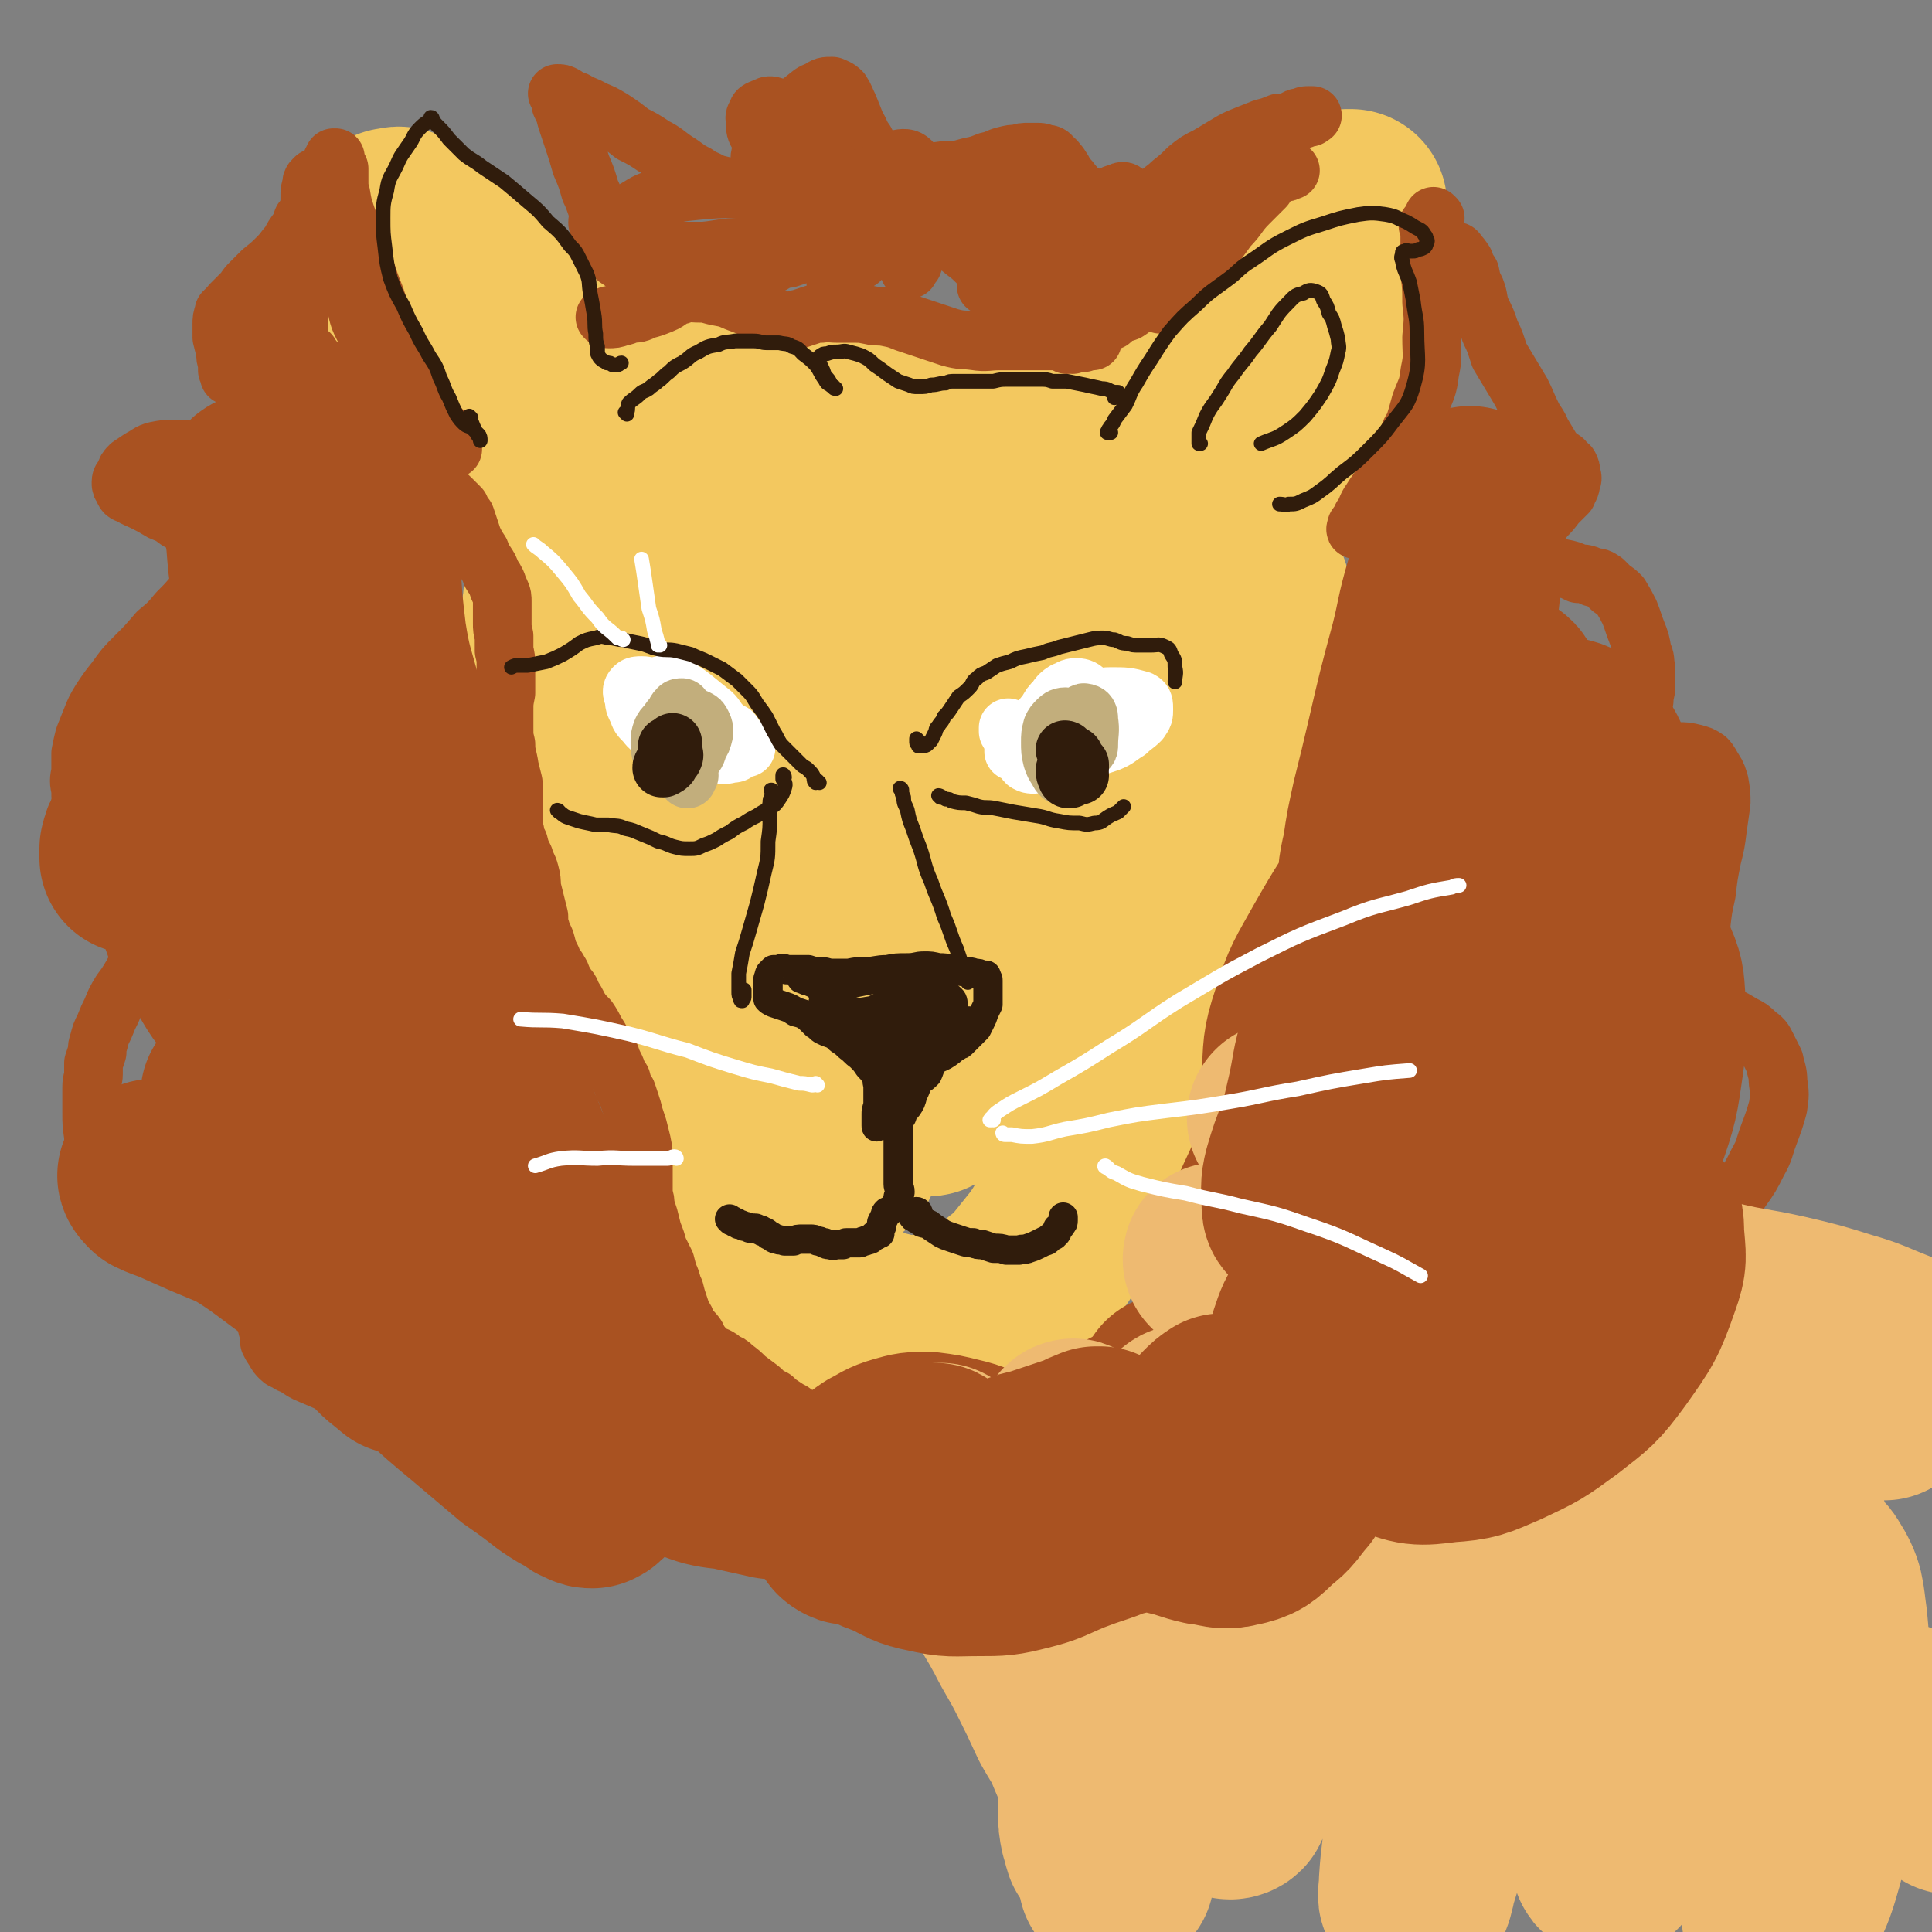 <svg viewBox='0 0 1054 1054' version='1.1' xmlns='http://www.w3.org/2000/svg' xmlns:xlink='http://www.w3.org/1999/xlink'><rect x="0" y="0" width="1054" height="1054" fill="#808080" stroke="none"/><g fill='none' stroke='rgb(243,200,95)' stroke-width='8' stroke-linecap='round' stroke-linejoin='round'><path d='M325,330c0,0 0,0 -1,-1 0,0 0,1 0,1 0,-1 0,-1 0,-1 0,0 0,0 0,-1 0,0 0,0 -1,-1 0,0 0,0 -1,0 -1,-1 -1,-1 -2,-1 0,0 0,0 -1,0 -1,0 -1,0 -2,0 -1,0 -1,0 -2,1 -1,1 -1,1 -1,2 -1,1 -1,1 -1,3 -1,2 -1,2 -1,4 0,3 0,3 0,5 0,4 0,4 1,7 0,4 0,4 0,8 1,5 1,5 1,10 1,5 1,5 2,10 0,6 0,6 1,12 0,5 0,5 0,11 0,5 0,5 1,9 0,5 0,5 1,10 0,4 0,4 0,9 1,4 1,4 2,8 1,5 1,5 2,9 1,4 1,4 2,8 1,4 1,4 2,9 1,4 1,4 2,7 2,4 2,4 3,7 1,3 1,3 2,6 1,3 1,3 2,6 1,3 1,3 1,6 1,3 1,3 1,5 1,3 1,3 1,6 0,3 0,3 0,6 0,3 0,3 0,6 0,2 0,2 0,5 0,3 0,3 0,5 0,3 0,3 0,6 -1,2 -1,2 -1,4 0,2 0,2 0,3 0,1 0,1 0,2 1,1 1,1 2,3 '/></g>
<g fill='none' stroke='rgb(243,200,95)' stroke-width='105' stroke-linecap='round' stroke-linejoin='round'><path d='M307,281c-1,0 -1,-1 -1,-1 -1,0 -1,0 -1,0 -1,3 -1,3 -1,6 -1,4 0,4 0,8 0,4 1,4 2,8 0,4 0,4 0,8 0,5 0,5 0,9 0,5 -1,5 -1,10 -1,6 -1,6 -1,12 -1,6 -1,6 -1,13 0,7 0,7 0,13 1,8 0,8 2,15 1,8 1,8 3,15 2,8 2,8 5,16 2,6 1,7 3,14 2,6 2,6 4,12 3,6 3,6 6,11 3,6 3,6 6,11 4,6 4,6 8,12 3,6 3,6 6,12 3,6 3,6 6,12 3,7 3,7 5,13 2,5 2,6 3,11 2,5 2,5 3,10 1,5 0,5 2,9 1,5 1,5 2,9 1,4 1,4 3,8 1,3 1,3 2,6 2,3 2,3 4,6 1,2 1,2 3,5 1,2 1,2 3,5 1,3 1,3 2,6 2,4 2,4 3,8 1,4 1,4 1,8 1,4 0,4 1,8 1,4 1,4 2,8 1,4 1,4 2,8 2,4 2,4 4,8 1,5 1,5 4,10 2,4 3,4 5,9 2,4 1,5 3,10 2,4 2,4 4,9 1,3 1,3 3,6 2,3 3,3 5,5 3,3 4,3 7,5 4,3 4,3 8,6 5,3 5,3 9,7 5,4 4,4 9,8 3,3 3,3 7,6 2,2 3,2 6,4 2,1 2,1 5,3 2,1 2,1 5,2 2,1 2,1 5,1 4,1 4,1 8,2 4,1 4,1 7,1 4,0 4,0 7,0 3,0 3,0 5,-1 3,-1 3,-1 6,-2 3,-2 3,-2 6,-3 4,-1 4,-1 8,-3 4,-1 4,-1 7,-3 3,-2 3,-2 7,-4 3,-2 3,-2 6,-5 3,-3 3,-2 7,-6 4,-4 4,-4 8,-9 4,-5 4,-5 8,-10 4,-6 4,-6 8,-13 5,-6 4,-6 9,-14 4,-7 4,-7 8,-15 4,-7 4,-7 8,-15 3,-9 3,-9 6,-18 4,-9 4,-9 7,-18 3,-10 3,-10 6,-21 3,-10 3,-10 5,-20 2,-11 2,-11 4,-21 2,-9 2,-9 4,-19 2,-8 2,-8 4,-17 2,-9 2,-9 4,-18 3,-8 3,-8 6,-16 3,-9 3,-9 5,-18 3,-8 3,-8 6,-17 2,-8 3,-8 5,-15 3,-8 3,-8 6,-15 2,-7 2,-7 4,-13 2,-7 2,-7 4,-14 2,-6 2,-6 3,-13 1,-7 1,-7 2,-13 0,-6 0,-6 -1,-11 -1,-5 -1,-5 -4,-10 -2,-4 -2,-4 -6,-8 -4,-5 -4,-5 -8,-10 -6,-6 -6,-6 -12,-11 -6,-6 -6,-6 -13,-12 -6,-6 -6,-6 -13,-11 -7,-5 -8,-5 -16,-9 -8,-4 -8,-4 -16,-7 -9,-3 -9,-3 -18,-6 -10,-3 -10,-3 -20,-5 -11,-3 -11,-3 -21,-6 -11,-3 -12,-3 -23,-6 -11,-3 -11,-3 -22,-6 -11,-2 -11,-2 -21,-3 -10,-1 -10,-1 -20,-1 -11,0 -11,0 -21,1 -10,0 -10,0 -20,2 -10,1 -11,1 -20,3 -9,1 -9,1 -18,4 -7,2 -8,2 -14,6 -7,4 -7,4 -12,11 -5,7 -5,7 -7,16 -3,12 -2,13 -2,26 0,17 0,17 2,34 3,22 3,22 8,43 7,27 7,28 15,54 10,31 10,31 22,61 11,28 11,28 24,55 11,23 12,22 24,44 8,16 9,16 17,31 4,9 4,9 7,18 2,3 2,3 3,6 0,0 0,0 0,0 -2,-4 -2,-4 -4,-8 -6,-13 -6,-13 -11,-26 -9,-22 -10,-21 -18,-43 -10,-30 -11,-30 -19,-61 -10,-35 -11,-35 -18,-71 -6,-33 -7,-33 -9,-66 -2,-30 -2,-30 1,-60 1,-19 2,-19 8,-37 3,-9 3,-11 10,-16 4,-3 8,-2 11,2 9,9 9,11 13,24 10,26 9,27 16,54 9,38 9,38 16,76 8,43 8,43 13,87 4,32 3,32 5,64 1,20 1,20 0,40 0,10 0,10 -2,21 0,1 0,3 0,2 -1,-2 0,-5 0,-9 -1,-21 -1,-21 -1,-42 0,-32 -1,-32 0,-64 0,-42 -2,-42 2,-84 4,-36 3,-37 12,-72 7,-27 7,-28 21,-52 10,-16 11,-18 25,-29 9,-7 12,-8 21,-6 11,3 14,6 19,16 8,20 7,22 9,44 2,34 2,34 -1,68 -4,36 -5,37 -15,73 -9,33 -11,32 -23,64 -8,23 -8,23 -18,45 -6,14 -6,14 -12,28 -2,4 -4,8 -5,7 -1,-1 0,-5 1,-10 3,-20 3,-20 7,-40 6,-29 7,-29 14,-58 7,-34 7,-34 15,-69 7,-31 7,-31 16,-62 7,-21 7,-22 16,-42 6,-11 6,-13 14,-20 3,-3 7,-2 8,1 5,13 4,15 4,31 0,31 -1,31 -4,61 -3,36 -4,36 -9,71 -4,30 -3,30 -9,60 -4,18 -4,18 -11,35 -2,7 -3,9 -8,12 -1,1 -4,0 -4,-3 -3,-12 -2,-13 -3,-26 -1,-19 0,-19 -1,-38 -1,-21 1,-21 -2,-41 -2,-17 -2,-17 -7,-34 -4,-12 -5,-11 -10,-23 '/><path d='M321,211c0,-1 -1,-1 -1,-1 0,0 0,0 0,1 -1,4 -1,4 -2,8 0,3 0,3 0,5 -1,2 0,3 -1,4 -1,1 -1,2 -2,2 -2,0 -2,0 -4,-1 -3,-2 -3,-2 -6,-5 -5,-5 -4,-6 -9,-10 -4,-5 -4,-5 -9,-9 -6,-6 -6,-6 -12,-12 -8,-8 -7,-8 -15,-16 -7,-7 -7,-7 -14,-14 -7,-7 -7,-7 -13,-14 -5,-6 -6,-6 -11,-12 -3,-4 -3,-3 -6,-8 -1,-2 -1,-2 -2,-4 0,-1 0,-1 0,-2 0,-1 0,-1 1,-1 2,0 2,-1 4,0 4,1 4,2 7,4 4,3 4,3 9,7 6,7 6,7 13,14 6,6 6,6 12,12 7,6 8,6 15,12 10,9 10,9 20,19 7,7 7,6 14,14 6,7 6,7 10,15 4,5 3,6 6,11 1,2 1,2 2,3 '/><path d='M638,228c0,0 0,-1 -1,-1 0,0 1,0 0,0 0,0 0,0 0,0 0,0 0,0 0,0 0,-2 0,-2 1,-3 1,-4 1,-4 3,-8 4,-5 4,-5 7,-10 5,-7 5,-7 10,-12 5,-7 5,-7 11,-14 7,-7 7,-7 14,-14 7,-7 7,-7 13,-15 5,-5 5,-5 10,-11 5,-4 5,-4 10,-9 4,-4 4,-4 8,-9 2,-2 2,-2 4,-4 1,-1 1,0 2,-1 1,-1 1,-1 3,-3 1,-1 1,-1 2,-2 1,0 1,0 1,0 1,0 1,0 1,0 0,1 0,1 -1,2 0,2 0,2 -1,4 -1,3 -1,3 -2,6 -1,3 -1,3 -2,6 -1,3 -1,3 -1,6 -1,5 -1,5 -1,9 1,4 1,4 2,8 1,5 1,5 1,9 1,6 1,6 1,11 0,6 0,6 -1,12 -2,6 -2,6 -5,11 -3,6 -4,5 -8,11 -3,6 -3,6 -6,12 -3,6 -3,6 -6,12 -2,5 -2,6 -5,10 -2,4 -2,4 -5,7 -1,2 -1,2 -3,3 -1,2 -2,2 -3,2 -2,1 -2,1 -4,1 -1,0 -1,0 -3,0 '/><path d='M283,244c0,0 -1,-1 -1,-1 -1,-2 0,-2 0,-3 -1,-3 -1,-3 -2,-6 -1,-3 -1,-3 -1,-5 '/><path d='M248,193c0,0 -1,-1 -1,-1 -3,-3 -3,-3 -5,-6 -6,-5 -5,-6 -11,-11 -5,-6 -5,-6 -11,-12 -4,-4 -4,-5 -8,-9 -2,-3 -2,-3 -4,-5 -2,-2 -2,-2 -3,-3 0,-2 0,-2 0,-3 0,-1 0,-1 0,-1 1,0 1,0 2,1 2,3 2,3 4,7 5,7 5,7 10,15 7,11 7,11 14,22 '/></g>
<g fill='none' stroke='rgb(169,82,33)' stroke-width='32' stroke-linecap='round' stroke-linejoin='round'><path d='M327,122c0,0 -1,-2 -1,-1 0,1 0,1 1,3 0,3 0,3 1,6 3,5 3,5 7,9 2,3 2,2 5,4 1,1 1,2 3,2 1,1 2,1 2,1 0,-1 0,-1 -1,-2 -1,-2 -1,-2 -3,-4 -1,-3 -1,-3 -3,-6 -3,-4 -3,-4 -6,-8 -3,-5 -3,-5 -5,-10 -3,-6 -2,-6 -5,-12 -2,-7 -2,-7 -5,-14 -2,-7 -2,-7 -4,-13 -2,-6 -2,-6 -4,-12 -1,-4 -1,-4 -3,-8 0,-2 0,-2 -1,-5 0,0 0,0 -1,-1 0,0 0,0 0,0 2,0 2,0 4,1 3,2 3,2 6,3 5,3 5,2 10,5 5,2 5,2 10,5 6,4 6,4 11,8 6,3 6,3 12,7 6,3 6,4 12,8 5,3 5,4 11,7 4,3 4,2 9,5 4,1 4,1 8,2 3,1 3,1 6,1 2,0 2,0 5,0 1,-1 1,-1 2,-2 2,-2 2,-2 3,-4 1,-3 1,-3 1,-6 1,-4 0,-4 1,-7 1,-4 1,-4 2,-7 2,-4 3,-4 6,-8 3,-4 3,-4 7,-8 4,-3 4,-3 9,-7 4,-3 3,-3 8,-5 3,-2 3,-2 7,-2 2,1 3,1 5,3 2,3 2,4 4,8 2,5 2,5 4,10 3,5 2,5 5,9 2,4 2,4 4,7 3,2 3,2 6,4 4,3 4,2 9,4 5,1 5,1 11,1 6,1 6,1 13,0 7,0 7,0 14,-2 5,-1 5,-1 10,-3 5,-1 5,-2 9,-3 4,-1 4,-1 7,-1 3,-1 3,-1 6,-1 3,0 3,0 5,0 2,0 2,0 4,1 2,0 3,0 4,2 3,2 2,2 4,4 2,3 2,3 3,5 2,3 2,2 4,5 1,1 1,1 2,3 2,1 2,1 3,2 2,1 2,1 4,2 3,2 3,2 5,3 2,1 2,1 5,3 2,1 2,1 5,2 1,2 1,2 2,3 1,2 1,2 1,5 0,2 0,2 0,5 -1,3 -1,3 -3,7 -2,4 -2,3 -4,7 -3,4 -2,4 -4,8 -1,2 -1,2 -1,3 0,1 0,2 0,2 2,1 2,1 4,2 1,0 1,1 3,2 1,0 1,0 2,1 1,1 1,2 1,3 0,2 0,2 0,4 0,2 0,2 -1,4 -1,3 -1,2 -3,4 '/><path d='M582,188c0,0 -1,-1 -1,-1 1,0 2,1 4,1 3,-1 3,-1 6,-1 2,-1 2,-1 4,-1 0,0 1,0 1,0 0,0 -1,0 -2,0 -3,0 -3,0 -7,0 -4,0 -4,0 -9,0 -5,0 -5,0 -10,0 -6,0 -6,0 -11,0 -6,0 -6,0 -12,0 -6,0 -7,1 -13,0 -7,-1 -7,0 -14,-2 -6,-2 -6,-2 -12,-4 -6,-2 -6,-2 -12,-4 -5,-2 -5,-2 -10,-3 -5,-1 -5,0 -9,-1 -5,-1 -5,-1 -9,-1 -5,0 -5,0 -9,0 -5,0 -5,-1 -9,0 -3,0 -3,0 -6,1 -3,1 -3,1 -6,2 -2,0 -2,1 -5,1 -3,0 -4,0 -7,-1 -5,-1 -4,-2 -9,-4 -5,-2 -5,-2 -10,-4 -6,-2 -6,-3 -12,-4 -6,-1 -6,-2 -11,-2 -6,0 -6,-1 -11,1 -5,1 -5,3 -10,5 -5,2 -5,2 -9,3 -4,2 -4,2 -9,2 -3,1 -3,0 -6,1 -2,0 -2,0 -4,0 -1,0 -1,0 -2,1 0,0 -1,0 -1,0 1,1 1,1 2,1 3,0 3,0 6,-1 5,-1 5,-2 9,-4 6,-4 6,-5 12,-8 6,-5 6,-5 13,-9 7,-4 7,-4 14,-7 8,-2 8,-1 16,-2 8,-2 8,-1 15,-2 7,0 7,0 13,0 3,-1 3,-1 6,-2 0,0 1,-1 1,-1 -1,-1 -2,-2 -4,-2 -6,-1 -6,-1 -12,-1 -8,0 -8,0 -17,0 -10,0 -10,1 -20,2 -9,0 -9,0 -19,0 -8,0 -8,1 -15,0 -5,-1 -6,-1 -10,-4 -2,-1 -2,-2 -3,-4 -1,-3 -2,-4 0,-7 2,-5 3,-5 8,-7 7,-4 7,-5 15,-7 10,-3 10,-3 20,-4 11,-1 11,-1 22,-1 10,1 10,1 20,3 7,2 7,1 13,5 4,3 4,4 5,8 1,3 1,4 0,8 -3,6 -4,6 -9,11 -3,3 -3,3 -8,5 -3,2 -3,2 -6,3 -2,0 -3,1 -4,0 -2,-1 -2,-3 -2,-5 0,-4 0,-4 2,-8 2,-6 2,-6 5,-12 4,-6 4,-6 10,-11 5,-5 5,-5 11,-8 5,-3 5,-3 10,-4 4,0 5,-1 8,1 4,3 3,5 5,10 2,7 2,7 2,15 0,9 0,9 -2,18 0,5 -1,5 -3,9 -1,3 -1,3 -3,6 0,0 0,0 0,0 0,-5 0,-5 1,-9 1,-6 1,-6 3,-12 2,-8 2,-8 5,-15 3,-8 3,-8 7,-16 4,-6 4,-7 9,-12 4,-4 4,-5 8,-6 4,-1 6,-1 8,1 3,3 3,5 4,10 2,9 1,9 1,18 0,8 1,8 0,15 -1,7 -2,7 -4,13 -1,1 -1,1 -2,3 0,0 0,0 0,-1 0,-2 0,-2 1,-5 1,-5 1,-5 3,-9 2,-6 2,-6 5,-12 4,-6 4,-6 8,-11 4,-4 4,-5 9,-7 3,-2 4,-2 7,-2 3,1 4,2 5,6 3,4 3,5 4,11 1,7 1,7 2,14 0,8 0,8 -1,16 0,3 0,3 0,6 -1,2 -1,3 -1,3 0,0 0,-2 1,-3 2,-5 2,-5 4,-10 3,-6 3,-6 5,-12 4,-8 4,-8 8,-15 4,-6 4,-6 9,-11 3,-3 3,-4 7,-4 1,-1 3,0 3,2 0,6 -1,7 -2,13 -4,13 -4,13 -9,26 -3,9 -3,9 -7,19 -2,5 -2,5 -4,10 -1,2 -1,2 -2,4 0,0 0,0 0,0 2,-4 2,-4 4,-8 4,-6 4,-6 8,-13 4,-6 4,-6 8,-12 4,-6 4,-6 9,-13 4,-6 4,-6 8,-11 3,-4 3,-4 7,-6 3,-2 4,-3 6,-1 2,3 3,5 2,9 0,12 -1,12 -4,23 -3,9 -3,9 -7,17 -3,5 -4,4 -7,8 -2,2 -2,3 -4,4 -1,1 -2,1 -2,0 -1,-3 -2,-3 -1,-7 1,-8 1,-8 3,-15 2,-6 2,-7 5,-13 3,-8 3,-8 8,-15 4,-7 4,-7 10,-13 3,-3 3,-3 7,-4 1,-1 3,-1 3,1 2,3 1,4 1,7 -2,12 -2,12 -6,23 -4,10 -3,11 -9,20 -3,6 -4,6 -9,12 -4,4 -4,4 -9,7 -3,2 -3,2 -7,3 -2,0 -2,0 -4,-1 -3,-1 -3,-2 -5,-4 -3,-3 -3,-4 -6,-7 -3,-3 -3,-3 -7,-6 -4,-4 -4,-4 -9,-8 -5,-4 -5,-4 -10,-8 -4,-4 -4,-4 -8,-7 -6,-5 -6,-5 -11,-9 -5,-4 -5,-4 -9,-8 -4,-2 -4,-3 -8,-4 -3,-2 -4,-2 -7,-3 -5,-1 -5,-1 -10,-1 -5,-1 -5,-1 -11,-3 -6,-1 -6,-2 -13,-4 -7,-3 -7,-2 -13,-6 -7,-3 -8,-3 -14,-7 -6,-5 -6,-5 -11,-10 -3,-4 -3,-4 -5,-8 -2,-3 -2,-4 -2,-7 0,-2 -1,-3 1,-5 0,-2 1,-2 3,-3 3,-1 3,-2 6,-1 6,3 7,3 12,9 9,9 9,9 16,20 6,8 6,9 11,18 4,7 4,7 7,14 2,6 2,6 3,11 1,5 0,5 -1,10 0,1 -1,1 -1,2 '/><path d='M210,282c0,0 -1,-1 -1,-1 0,0 0,1 1,1 0,0 0,0 1,0 0,0 0,0 0,0 1,1 1,1 2,2 1,1 1,1 2,2 1,1 1,1 1,2 -1,0 -1,-1 -3,-1 -2,-2 -2,-2 -5,-4 -4,-3 -4,-2 -8,-5 -6,-3 -5,-4 -11,-7 -4,-2 -4,-1 -8,-3 -5,-2 -5,-2 -11,-5 -6,-2 -6,-2 -13,-5 -7,-2 -7,-2 -13,-4 -7,-2 -7,-2 -13,-3 -6,-2 -7,-2 -13,-3 -6,-1 -6,-1 -12,-2 -6,-1 -6,-1 -11,-1 -5,0 -5,0 -10,1 -4,1 -4,2 -8,4 -3,2 -3,2 -6,4 -2,2 -2,2 -3,5 -1,2 -2,2 -2,4 0,2 0,2 1,3 1,3 1,3 4,4 3,2 4,2 8,4 4,2 4,2 9,5 5,2 5,2 9,5 4,2 4,2 8,5 4,2 4,2 7,5 2,2 2,3 3,5 1,3 1,3 1,6 -1,4 -1,5 -3,9 -3,5 -3,5 -6,9 -5,6 -5,6 -10,11 -5,6 -5,6 -11,11 -6,7 -6,7 -12,13 -6,6 -6,6 -11,13 -4,5 -4,5 -8,11 -3,5 -3,5 -5,10 -2,5 -2,5 -4,10 -1,4 -1,4 -2,9 0,5 0,5 0,10 -1,5 -1,5 0,10 0,5 0,5 1,10 1,5 1,5 3,10 1,5 2,4 4,9 2,3 2,4 5,7 2,3 2,3 5,6 3,2 3,2 6,5 3,2 3,2 5,4 2,3 2,3 4,6 1,2 1,2 2,5 1,3 1,3 2,5 1,3 1,3 1,5 1,2 0,2 1,4 0,2 0,2 0,4 -1,2 -1,2 -2,5 -2,4 -2,4 -4,8 -2,4 -3,4 -5,8 -3,5 -3,5 -6,9 -3,5 -3,5 -5,10 -2,4 -2,4 -4,9 -2,4 -2,4 -3,8 -1,3 -1,3 -1,6 -1,3 -1,3 -2,6 0,3 0,3 0,6 0,3 -1,3 -1,7 0,4 0,4 0,8 0,3 0,3 0,6 0,6 0,6 1,13 0,4 0,4 1,8 1,4 0,4 1,7 1,3 1,3 2,6 1,2 1,2 3,5 1,2 1,2 3,4 2,1 3,1 5,2 3,2 3,2 7,3 4,0 4,0 8,0 5,1 5,0 10,1 5,0 5,0 10,1 5,2 5,1 11,4 5,2 5,2 9,5 4,2 4,2 8,6 3,2 3,2 5,6 2,3 2,3 3,6 2,4 2,4 3,8 1,4 1,4 2,8 1,4 1,4 2,9 0,4 0,4 1,8 0,4 0,4 1,8 1,3 1,4 1,7 1,2 1,2 3,5 1,2 1,2 3,4 2,2 3,1 5,3 5,2 5,3 9,5 7,3 7,3 14,6 5,2 6,2 11,5 6,4 6,4 11,8 7,4 7,4 13,9 7,6 7,6 13,12 6,5 6,5 11,10 4,3 4,4 8,6 2,2 3,2 6,3 2,1 2,1 5,2 4,1 4,1 7,2 4,1 4,1 8,2 5,3 5,3 10,6 5,2 5,1 10,3 3,1 3,2 6,2 5,0 5,-1 11,-1 2,0 2,0 5,1 3,1 3,1 6,2 2,2 2,2 5,4 1,1 1,1 2,3 1,1 1,1 2,2 '/><path d='M238,261c0,0 -1,-1 -1,-1 0,0 -1,0 -1,0 0,1 0,1 1,2 1,3 2,3 4,5 2,3 2,2 5,5 2,2 2,2 5,5 1,2 1,3 3,5 1,3 1,3 2,6 1,3 1,3 2,6 2,4 2,4 4,7 1,3 1,3 3,6 2,3 2,3 3,6 2,3 2,3 3,5 1,3 1,3 2,5 1,2 1,3 1,5 0,3 0,3 0,6 0,3 0,3 0,6 0,3 0,3 1,7 0,4 0,4 0,8 1,4 1,4 1,8 0,4 0,4 0,7 0,4 0,4 0,8 -1,5 -1,5 -1,10 0,4 0,4 0,9 0,5 0,5 1,9 0,6 1,6 2,13 1,4 1,4 2,8 0,4 0,4 0,8 0,4 0,4 0,7 0,3 0,3 0,6 0,3 0,3 1,6 0,3 0,3 2,6 1,4 1,4 3,8 1,4 2,4 3,8 1,4 1,4 1,8 1,4 1,4 2,8 1,4 1,4 2,8 0,4 0,4 1,7 1,4 2,4 3,8 1,4 1,4 3,8 1,4 2,3 4,7 2,3 1,3 3,6 2,4 3,3 4,7 2,3 2,3 4,7 2,3 2,3 5,6 2,3 2,3 4,7 2,3 2,3 4,7 2,3 2,3 4,6 1,3 1,3 3,7 1,3 1,3 3,6 1,4 1,4 3,7 1,3 1,3 2,6 1,3 1,3 2,7 1,3 1,3 2,6 1,4 1,4 2,8 1,5 1,5 1,10 0,6 0,6 0,12 0,4 0,4 0,7 1,3 1,3 1,6 1,3 1,3 2,6 1,4 1,4 2,8 2,5 2,5 3,9 2,4 2,4 4,8 1,4 1,4 2,7 2,4 1,4 3,8 1,4 1,4 2,7 1,3 1,3 2,6 2,3 2,3 3,6 2,3 3,3 5,6 1,2 1,3 3,5 1,2 1,2 2,3 1,1 1,1 3,2 1,1 1,1 3,1 2,1 2,1 4,3 3,1 3,1 5,3 4,3 4,3 7,6 4,3 4,3 8,6 3,3 3,3 7,5 2,2 2,2 5,4 3,2 3,2 5,3 3,2 3,3 6,4 3,2 3,2 6,3 1,1 1,1 3,2 0,1 0,1 1,1 '/><path d='M148,237c0,0 -1,-1 -1,-1 0,0 0,0 0,1 1,0 0,0 0,0 0,-1 0,-1 0,-1 1,-2 1,-1 2,-3 2,-2 2,-2 3,-4 2,-3 2,-4 3,-7 2,-4 3,-4 5,-8 2,-5 2,-5 4,-9 1,-3 1,-3 3,-6 1,-2 1,-2 1,-4 1,-1 1,-1 1,-2 0,0 0,0 0,0 -1,1 -1,1 -2,2 -2,3 -3,2 -4,5 -3,4 -3,4 -6,9 -3,5 -3,5 -5,9 -3,5 -3,5 -4,10 -2,5 -2,5 -2,9 -1,3 -1,3 0,6 0,1 0,1 1,1 2,0 3,0 5,-2 3,-3 2,-4 5,-7 3,-5 3,-5 6,-9 2,-4 2,-4 5,-8 '/><path d='M245,246c0,-1 -1,-1 -1,-1 0,0 0,0 1,0 0,0 0,0 1,0 1,0 1,0 1,0 0,-1 0,-1 0,-1 0,-1 0,-1 0,-2 -1,-2 -1,-2 -2,-3 -2,-3 -2,-3 -5,-5 -2,-2 -2,-2 -4,-4 -3,-3 -3,-3 -6,-6 -3,-3 -3,-3 -6,-6 -3,-4 -3,-4 -5,-7 -3,-4 -3,-4 -6,-7 -2,-3 -2,-3 -4,-6 -2,-3 -2,-3 -3,-6 -2,-4 -3,-3 -4,-7 -2,-3 -2,-3 -4,-7 -2,-4 -2,-4 -3,-8 -1,-5 -2,-5 -3,-9 -1,-4 -1,-4 -2,-9 -1,-4 -1,-4 -2,-9 -1,-3 0,-4 -1,-7 -1,-3 -2,-3 -3,-6 0,-2 0,-2 -1,-4 -1,-1 -1,-1 -1,-3 -1,-2 -1,-2 -2,-4 -1,-2 -1,-2 -1,-4 -1,-2 -1,-2 -1,-4 0,-1 0,-1 0,-3 0,-1 0,-1 0,-2 0,-2 0,-2 0,-4 0,-1 0,-1 0,-3 -1,-1 0,-1 0,-3 0,-1 -1,-1 0,-2 0,0 0,0 0,-1 1,0 1,0 1,-1 0,0 1,0 1,0 1,-1 1,-1 1,-2 0,-1 0,-1 0,-2 1,-1 1,-1 1,-2 0,0 0,0 0,0 1,0 1,0 1,0 0,2 0,2 1,4 0,1 0,1 1,2 0,1 0,1 0,3 0,2 0,2 0,4 0,3 0,4 1,7 1,6 1,6 3,12 3,8 3,8 6,16 3,9 3,9 6,18 3,9 4,9 6,18 3,7 2,7 4,14 2,6 2,6 4,11 2,6 2,6 5,12 2,5 2,6 5,11 2,4 3,4 5,7 2,2 2,2 3,3 0,0 0,0 0,1 0,0 0,0 0,0 0,-1 0,-1 -1,-2 -2,-2 -2,-1 -4,-3 -2,-3 -2,-4 -4,-7 -3,-4 -3,-4 -6,-9 -3,-5 -4,-5 -6,-11 -3,-6 -3,-6 -6,-12 -3,-7 -3,-7 -5,-14 -3,-8 -3,-8 -6,-15 -2,-8 -2,-8 -4,-16 -1,-6 -1,-6 -3,-13 -2,-5 -2,-5 -3,-10 -1,-2 -1,-2 -2,-4 -1,-2 0,-2 -1,-4 -1,-2 -1,-2 -2,-3 -2,-3 -2,-3 -3,-5 -1,-1 -1,-1 -3,-2 0,-1 0,-1 -1,-2 -1,0 -1,0 -1,0 -1,1 -1,1 -1,1 -1,1 -1,1 -1,3 -1,3 -1,3 -1,6 0,5 0,5 -1,10 0,6 0,6 -1,13 -1,8 -1,8 -2,16 -1,9 -1,9 -2,17 -1,9 -1,9 -1,18 0,8 0,8 1,17 1,6 1,6 2,12 0,2 1,2 1,5 0,0 1,1 1,0 -1,-1 -1,-2 -1,-4 -1,-4 -1,-4 -2,-9 -1,-5 -1,-5 -1,-11 0,-7 0,-7 0,-14 0,-9 0,-9 1,-18 1,-8 1,-8 2,-17 0,-7 1,-7 1,-14 0,-4 0,-4 0,-8 0,-2 0,-2 0,-3 0,0 0,0 0,0 -1,2 -1,2 -2,3 -1,3 -1,3 -2,5 -3,4 -3,4 -5,8 -3,3 -3,4 -6,7 -4,4 -4,4 -9,8 -3,3 -3,3 -6,6 -2,2 -2,2 -4,5 -2,2 -2,2 -4,4 -1,1 -1,1 -3,3 0,1 0,1 -1,2 -1,0 -1,0 -1,1 -1,0 -1,0 -1,1 -1,0 -1,0 -1,1 -1,3 -1,3 -1,6 0,3 0,3 0,7 1,4 1,4 2,8 0,3 0,3 1,6 0,2 0,2 0,4 1,1 1,1 1,2 0,1 0,1 0,1 0,0 1,0 1,0 0,0 0,0 0,0 0,0 0,0 1,0 0,0 0,0 1,0 2,0 2,0 3,0 3,0 3,-1 5,-1 2,0 3,0 5,1 3,1 3,2 6,4 4,3 5,3 8,6 4,4 4,4 7,9 2,4 2,4 4,8 1,2 1,3 1,6 0,2 1,2 -1,3 -1,2 -2,2 -4,2 -3,1 -3,1 -6,0 -3,-1 -3,-1 -6,-3 -3,-4 -3,-4 -5,-9 -2,-5 -2,-5 -3,-11 -2,-6 -2,-6 -2,-13 -1,-6 -1,-6 0,-13 0,-5 -1,-5 0,-11 1,-2 1,-3 3,-5 1,-1 2,-2 4,-1 3,2 3,3 6,7 3,6 3,6 6,12 4,7 4,7 6,14 2,6 2,7 3,13 1,4 1,4 2,8 0,2 0,2 0,3 0,1 0,1 0,1 -1,-1 -1,-2 -1,-3 -2,-4 -2,-4 -3,-8 -2,-6 -2,-6 -4,-11 -2,-6 -2,-6 -3,-11 -1,-4 -1,-4 -1,-8 0,-1 1,-3 2,-3 3,0 4,0 7,2 9,7 8,8 17,16 7,7 7,7 15,15 6,6 6,6 11,13 4,4 4,4 8,8 1,1 1,1 2,2 '/><path d='M607,141c0,0 -1,-1 -1,-1 -1,1 0,1 -1,2 -1,2 -1,2 -1,3 -1,0 -1,1 -1,1 1,0 2,-1 3,-1 2,-1 2,-1 4,-2 3,-2 3,-2 5,-4 2,-2 3,-1 5,-4 1,-2 1,-2 2,-5 1,-3 0,-3 1,-6 1,-3 0,-3 1,-6 1,-3 1,-3 3,-6 2,-3 2,-3 5,-6 3,-3 4,-3 7,-6 5,-4 5,-4 9,-8 5,-4 5,-4 11,-7 5,-3 5,-3 10,-6 5,-3 5,-3 10,-5 5,-2 5,-2 10,-4 4,-1 4,-1 9,-3 3,0 4,0 7,-1 3,-1 3,0 6,-1 2,-1 2,-1 3,-1 1,0 1,0 1,-1 1,0 1,0 1,0 -1,0 -1,0 -2,0 -2,0 -2,0 -4,1 -3,0 -3,1 -5,2 -3,2 -3,2 -6,4 -3,3 -3,4 -6,7 -5,4 -4,4 -8,9 -6,6 -5,6 -11,12 -5,6 -6,6 -11,12 -6,7 -6,7 -12,14 -6,8 -6,8 -13,17 -5,8 -5,8 -11,16 -3,5 -3,5 -7,9 -2,2 -2,2 -5,4 -1,0 -1,1 -2,0 -1,0 -1,0 -1,-1 1,-2 2,-2 3,-4 2,-3 2,-3 5,-6 3,-4 4,-4 8,-7 4,-3 4,-3 8,-7 4,-4 5,-4 9,-8 6,-6 6,-6 12,-12 5,-5 5,-6 11,-11 5,-5 5,-5 12,-10 5,-4 5,-3 10,-6 4,-2 4,-3 8,-4 2,-1 2,0 4,-1 1,0 2,0 2,0 0,0 -1,0 -1,0 -1,1 -1,1 -3,1 -1,0 -1,0 -3,1 -1,0 -1,0 -2,0 0,0 0,0 0,0 -1,0 0,0 0,0 0,0 0,0 0,0 0,0 0,0 0,0 0,0 0,1 0,1 -3,3 -3,3 -5,6 -5,5 -5,5 -9,9 -6,6 -5,7 -11,13 -5,7 -5,7 -11,14 -7,8 -7,8 -14,16 -4,5 -4,5 -9,10 -1,1 -1,1 -3,2 '/><path d='M783,119c0,0 -1,-1 -1,-1 0,0 0,0 0,0 1,1 1,1 1,1 '/><path d='M780,124c0,0 -1,-1 -1,-1 0,0 0,0 1,0 0,2 0,3 0,5 0,4 0,4 0,9 0,6 0,6 0,12 1,8 1,8 1,16 1,9 1,9 0,19 0,10 1,10 -1,19 -1,9 -2,9 -5,17 -3,11 -3,11 -7,21 -4,7 -5,6 -8,12 -3,6 -3,6 -6,11 -3,5 -3,4 -6,9 -3,4 -2,5 -5,9 -1,3 -1,2 -3,5 0,1 -1,2 0,2 0,0 0,-1 1,-1 2,-2 2,-1 3,-3 2,-2 2,-2 4,-4 2,-2 2,-2 4,-4 2,-2 1,-3 3,-5 1,-3 1,-3 2,-6 2,-3 1,-4 3,-7 1,-5 1,-5 3,-9 2,-5 2,-5 5,-10 1,-4 1,-4 3,-7 1,-2 1,-2 2,-5 1,-1 1,-1 2,-3 0,-1 0,-1 0,-3 0,0 0,0 0,0 '/><path d='M794,144c0,0 -1,-1 -1,-1 0,0 1,1 1,0 0,-1 0,-1 0,-3 0,-1 0,-1 0,-2 1,-1 0,-1 0,-1 1,0 1,1 1,1 2,2 2,2 4,5 1,3 1,3 3,6 1,5 1,5 3,9 2,5 1,6 3,11 3,6 3,6 5,12 3,6 3,7 5,13 3,5 3,5 6,10 3,5 3,5 6,10 3,6 3,7 6,13 2,4 3,4 5,9 3,5 3,5 6,10 3,3 3,3 6,5 1,2 2,2 3,3 1,2 1,2 1,4 1,3 1,3 0,5 0,3 -1,3 -2,6 -3,3 -3,3 -6,6 -3,4 -3,4 -6,7 -3,4 -3,4 -6,7 -3,3 -4,3 -6,6 -2,2 -2,2 -4,5 0,1 -1,1 -1,3 0,1 1,2 2,2 3,2 3,2 7,2 4,1 4,1 8,1 5,1 5,1 9,2 5,1 5,1 9,3 4,0 4,0 8,2 3,0 3,0 6,2 2,2 2,2 4,4 3,2 3,2 5,4 3,5 3,5 5,9 2,5 2,6 4,11 2,5 2,5 3,11 2,4 1,4 2,9 0,5 0,5 0,9 0,4 -1,4 -1,8 -1,5 -1,5 -2,9 -1,4 -1,4 -1,8 -1,3 -1,3 -1,6 0,3 -1,3 0,5 0,1 1,2 2,2 2,1 2,1 5,0 3,0 3,0 7,-1 4,0 4,-1 9,-1 4,0 4,0 8,1 4,1 4,1 7,3 2,2 2,3 4,6 2,3 2,4 3,7 1,6 1,6 1,11 -1,7 -1,7 -2,14 -1,8 -1,8 -3,16 -2,10 -2,10 -3,19 -2,9 -2,9 -3,18 -1,7 -1,7 -3,15 0,6 0,6 -1,11 -1,4 -1,4 -1,8 0,2 0,2 -1,4 0,1 0,1 0,2 0,1 0,1 0,1 0,1 0,1 0,1 0,1 0,1 1,2 0,1 0,1 0,2 0,1 0,1 0,1 0,1 0,1 1,1 0,0 0,0 1,0 1,0 1,0 3,0 3,0 3,-1 6,-1 4,1 4,1 8,2 4,2 4,2 9,5 4,2 4,2 7,5 4,3 4,3 6,7 2,4 2,4 4,8 1,5 2,6 2,11 1,7 1,7 0,14 -2,7 -2,7 -5,15 -3,8 -2,8 -6,15 -4,8 -4,8 -9,15 -5,8 -5,7 -10,15 -5,6 -5,6 -11,13 -4,6 -4,6 -9,12 -5,4 -5,3 -10,7 -4,3 -4,3 -9,6 -2,1 -3,1 -6,2 -2,0 -2,0 -4,1 -1,1 -1,1 -2,1 -2,1 -2,1 -3,3 -4,4 -4,4 -8,8 -4,4 -4,4 -7,8 -5,6 -5,6 -10,12 -6,7 -6,7 -12,14 -7,7 -7,8 -14,14 -7,7 -7,7 -15,13 -7,4 -7,5 -15,8 -7,2 -7,2 -14,3 -6,0 -6,0 -12,0 -6,1 -6,0 -12,0 -4,0 -4,0 -7,0 -2,0 -2,0 -4,1 -2,1 -2,2 -4,3 -2,2 -2,2 -4,4 -3,3 -3,3 -6,7 -3,4 -3,4 -6,8 -3,5 -4,5 -7,10 -4,5 -4,5 -9,10 -4,5 -4,5 -8,9 -4,4 -4,4 -8,7 -3,2 -4,2 -8,2 -4,1 -4,1 -9,0 -5,-3 -5,-4 -10,-8 -6,-3 -5,-3 -10,-7 -5,-3 -4,-4 -9,-6 -3,-3 -3,-2 -7,-4 -4,-2 -4,-2 -7,-3 -4,-2 -4,-2 -8,-2 -3,-1 -3,-1 -7,-2 -3,-1 -3,-1 -6,-1 -3,0 -3,0 -6,-1 -2,0 -2,0 -3,0 -2,1 -2,1 -3,2 -2,0 -2,0 -3,0 -1,0 -1,0 -2,1 -1,0 -1,0 -2,0 -2,0 -2,0 -3,0 -2,-1 -2,-1 -4,-1 -1,0 -2,-1 -3,0 -2,0 -2,0 -4,1 -2,1 -2,1 -4,2 -2,1 -2,1 -4,2 -2,0 -2,0 -4,0 -4,-1 -4,-1 -8,-3 -3,-1 -3,-2 -6,-4 -3,-1 -3,-1 -6,-2 -2,0 -2,0 -5,0 -2,0 -2,0 -3,0 -2,0 -2,0 -4,0 -1,1 -1,1 -3,0 -2,0 -2,-1 -4,-1 -3,-1 -3,-1 -6,-1 '/><path d='M319,831c0,0 -1,-1 -1,-1 -2,0 -2,1 -3,2 -1,0 -1,0 -1,0 0,0 0,0 0,0 3,-1 3,-1 5,-2 4,0 4,0 7,-1 6,0 6,0 11,-1 6,0 6,0 12,-2 7,-1 7,-2 15,-4 8,-3 8,-3 17,-5 9,-2 9,-2 18,-3 8,0 8,0 17,1 7,1 7,1 15,3 7,1 7,1 14,3 5,2 5,2 10,4 4,2 4,3 9,5 4,2 4,3 9,5 4,1 5,1 9,1 6,0 6,0 11,-1 6,-1 6,-1 11,-4 6,-2 6,-2 12,-5 5,-3 5,-3 10,-6 '/></g>
<g fill='none' stroke='rgb(169,82,33)' stroke-width='105' stroke-linecap='round' stroke-linejoin='round'><path d='M158,297c-1,0 -1,0 -1,-1 -1,0 0,1 0,1 0,1 -1,0 -1,1 -1,4 0,4 0,7 0,7 0,7 0,13 1,11 1,11 1,22 1,14 0,14 1,29 0,17 0,17 0,34 1,15 1,15 2,31 2,10 2,10 4,21 1,5 1,5 3,10 0,0 1,0 1,-1 1,-4 1,-5 0,-10 -1,-9 -1,-9 -3,-17 -3,-12 -3,-12 -5,-24 -3,-16 -3,-16 -5,-32 -3,-15 -3,-15 -5,-30 -2,-15 -2,-15 -4,-30 -2,-14 -2,-14 -3,-27 -1,-6 -1,-6 -2,-13 0,-1 0,-1 0,-3 0,-5 -2,-7 -1,-11 1,-1 3,-1 4,0 3,4 3,5 5,10 4,9 4,9 7,18 3,13 3,13 5,25 2,15 2,15 2,30 1,15 2,16 0,31 -1,15 -1,16 -4,30 -3,12 -3,12 -8,24 -3,7 -3,8 -8,14 -2,3 -4,4 -6,3 -3,-1 -4,-3 -5,-7 -3,-7 -2,-7 -3,-15 0,-10 0,-10 0,-19 1,-10 1,-10 3,-19 1,-7 1,-7 2,-14 0,-4 0,-4 0,-8 0,-1 -1,-2 -1,-1 -3,1 -3,2 -5,5 -5,6 -5,6 -9,11 -6,7 -6,7 -11,15 -6,7 -6,7 -11,15 -4,8 -5,8 -9,16 -3,6 -3,6 -6,13 -3,6 -3,6 -5,12 -2,3 -2,3 -3,7 0,2 0,2 0,4 0,0 0,1 0,1 1,-1 1,-2 2,-3 2,-4 1,-4 3,-8 3,-6 3,-6 6,-12 4,-7 4,-7 8,-15 4,-7 4,-7 8,-15 3,-6 3,-6 6,-12 1,-2 2,-4 3,-5 0,0 -1,2 -1,3 -2,6 -3,6 -5,13 -3,10 -4,10 -5,22 -2,13 -2,14 -1,28 2,15 2,16 7,30 5,16 6,16 14,30 7,12 7,13 17,23 7,8 7,10 16,14 7,3 10,4 16,0 7,-6 7,-10 10,-20 4,-14 3,-15 5,-29 3,-18 3,-18 4,-36 2,-21 2,-21 2,-43 0,-22 0,-22 -1,-45 -1,-23 -1,-23 -3,-46 -2,-19 -2,-19 -3,-38 -1,-12 -1,-12 -1,-25 0,-7 0,-7 0,-14 1,-4 1,-4 2,-7 0,-1 1,-2 1,-1 1,1 1,2 1,4 1,7 0,7 1,14 0,13 0,13 1,26 1,17 1,17 4,33 3,19 3,19 8,37 5,20 5,20 12,40 6,20 7,20 13,41 6,19 7,19 11,39 4,15 3,15 6,31 1,8 1,8 1,16 0,2 0,4 0,4 0,-1 0,-3 -1,-7 -2,-11 -3,-11 -5,-22 -4,-17 -4,-17 -8,-33 -5,-22 -6,-22 -10,-44 -6,-27 -6,-27 -10,-54 -5,-29 -6,-29 -9,-58 -2,-25 -2,-26 -3,-51 0,-8 0,-11 1,-15 1,-1 2,2 2,5 1,11 0,11 0,22 0,14 -1,14 0,29 1,16 1,16 3,33 3,19 4,19 9,38 5,22 6,21 13,43 7,22 7,22 14,44 6,22 6,22 12,43 5,18 5,18 9,35 2,12 2,12 4,24 0,5 0,5 0,10 0,1 0,2 0,1 -2,-5 -2,-6 -3,-12 -2,-13 -2,-13 -4,-27 -3,-18 -3,-18 -6,-36 -3,-19 -3,-19 -6,-38 -3,-14 -3,-14 -6,-28 -2,-7 -2,-7 -4,-14 -1,-1 -2,-3 -2,-2 -1,2 -1,4 -1,8 0,10 0,10 1,20 2,17 3,17 6,33 5,21 5,21 11,43 7,24 6,25 14,49 11,32 12,32 24,63 8,22 8,22 17,43 8,17 8,17 16,33 7,12 8,11 15,22 2,5 2,5 5,10 0,1 0,1 0,1 -1,1 -2,1 -3,1 -6,-2 -6,-2 -12,-5 -9,-5 -9,-6 -17,-12 -9,-9 -9,-9 -18,-18 -9,-10 -9,-10 -17,-21 -11,-17 -12,-17 -22,-35 -9,-17 -8,-18 -16,-35 -4,-10 -3,-10 -6,-20 -1,-2 -1,-4 0,-4 1,1 3,3 5,7 6,11 6,12 11,24 8,18 8,18 15,36 8,20 9,19 16,39 4,13 4,14 6,27 1,7 2,8 1,13 -1,3 -3,4 -6,3 -6,-2 -6,-4 -12,-9 -8,-8 -8,-8 -16,-18 -10,-12 -10,-12 -18,-25 -11,-15 -11,-16 -20,-32 -8,-15 -7,-15 -15,-30 -4,-8 -4,-7 -7,-16 -1,-2 -2,-3 -2,-4 1,0 2,2 3,3 6,8 6,8 11,17 8,13 8,13 15,27 8,14 9,14 14,29 4,12 4,12 6,24 1,8 1,8 -1,15 -1,4 -2,5 -5,7 -3,1 -4,0 -8,0 -1,0 -1,0 -2,0 -7,-6 -7,-5 -13,-12 -10,-10 -9,-10 -17,-21 -7,-9 -6,-9 -11,-18 -8,-13 -7,-13 -14,-26 -8,-15 -7,-15 -15,-30 -5,-11 -5,-11 -11,-23 -4,-6 -4,-6 -7,-11 -1,-2 -3,-3 -3,-2 0,2 1,4 3,9 4,9 5,8 10,17 7,11 7,11 14,21 6,10 6,10 11,19 4,7 4,8 7,15 0,1 1,2 0,3 -2,1 -3,0 -6,-1 -6,-3 -6,-3 -12,-6 -9,-5 -9,-5 -18,-9 -12,-5 -12,-5 -24,-10 -9,-4 -9,-4 -18,-8 -5,-2 -6,-2 -10,-4 -1,-1 -3,-3 -2,-3 5,1 7,1 13,3 11,5 12,5 22,12 22,13 22,13 42,28 22,17 21,18 42,35 15,14 15,14 31,27 12,11 12,11 24,21 13,11 13,11 26,22 10,7 10,7 19,14 6,4 6,4 12,7 2,2 2,2 5,3 1,1 2,1 3,1 2,-1 2,-1 3,-3 0,-1 0,-1 1,-3 '/><path d='M724,590c0,0 0,-2 -1,-1 0,0 0,1 -1,3 0,1 -1,3 0,2 3,-3 4,-4 8,-10 6,-10 6,-10 11,-21 6,-14 6,-14 11,-29 7,-20 7,-20 13,-40 5,-17 4,-17 8,-34 5,-21 4,-21 9,-42 4,-23 4,-23 8,-45 3,-19 4,-19 7,-37 2,-15 2,-15 2,-29 1,-10 1,-10 -1,-20 0,-5 -1,-5 -3,-9 -1,-1 -2,-1 -3,-1 -1,0 -2,1 -2,1 0,3 2,4 2,7 1,8 2,8 2,15 -1,13 -1,13 -3,25 -2,16 -2,16 -6,31 -3,15 -2,15 -7,30 -5,16 -6,16 -12,32 -3,8 -3,8 -7,16 -1,3 -1,4 -2,6 0,0 1,-1 1,-3 4,-8 4,-8 7,-17 4,-11 3,-11 7,-23 4,-15 5,-15 9,-30 5,-19 5,-19 9,-37 4,-16 4,-16 7,-32 2,-10 2,-10 4,-19 0,-3 1,-5 1,-5 0,0 -1,3 -2,6 -3,8 -3,8 -6,16 -4,12 -5,12 -8,24 -5,17 -4,17 -8,33 -7,26 -7,26 -13,52 -4,17 -4,17 -8,33 -3,14 -3,13 -5,27 -3,12 -2,12 -3,24 -2,10 -2,10 -4,20 -2,10 -1,10 -3,19 -2,8 -2,8 -4,16 -1,5 -1,5 -3,11 -2,4 -3,4 -4,8 -2,6 -2,6 -3,11 -2,8 -2,8 -3,16 -1,10 0,10 -2,19 -1,9 -1,10 -3,18 -1,2 -1,4 -3,4 -2,0 -3,-1 -4,-3 -3,-7 -3,-7 -4,-15 -2,-12 -2,-12 -1,-25 1,-16 0,-17 5,-32 6,-19 7,-19 17,-37 12,-21 12,-20 25,-40 10,-15 11,-15 20,-29 11,-16 11,-16 21,-32 8,-11 7,-12 15,-23 3,-4 4,-7 7,-8 1,-1 1,3 1,5 -1,12 -2,12 -3,24 -3,19 -3,19 -6,38 -3,26 -3,26 -6,53 -3,28 -2,28 -6,56 -3,23 -3,23 -7,45 -3,15 -3,15 -7,29 -2,5 -2,8 -4,9 -1,1 -1,-2 -2,-4 -1,-12 -1,-12 -1,-24 -1,-20 -2,-20 -1,-40 1,-26 1,-26 4,-52 3,-28 3,-28 8,-57 4,-24 4,-24 10,-48 4,-16 5,-16 11,-32 2,-7 2,-9 7,-13 2,-2 5,-1 6,2 4,9 3,10 5,20 3,18 3,19 5,37 2,23 2,23 3,47 1,26 3,26 1,53 -1,23 -1,23 -6,45 -3,15 -4,15 -9,30 -2,7 -2,9 -6,14 -1,1 -2,1 -3,-1 -3,-8 -3,-9 -5,-18 -2,-17 -1,-17 -2,-34 -2,-23 -3,-23 -2,-46 0,-26 -1,-27 4,-52 4,-21 5,-21 14,-41 6,-13 6,-13 16,-24 4,-5 5,-7 12,-8 6,0 8,0 12,5 8,8 8,10 12,21 5,12 4,12 6,25 3,16 3,16 5,32 3,22 3,22 4,44 2,23 3,24 2,47 -1,26 -1,27 -7,52 -3,11 -4,13 -11,20 -3,3 -7,3 -11,0 -7,-5 -7,-7 -11,-15 -6,-13 -6,-14 -8,-28 -2,-14 -3,-15 -1,-29 2,-13 2,-14 9,-26 5,-11 6,-11 15,-20 5,-5 5,-5 12,-8 4,-2 5,-3 10,-1 5,2 6,3 9,8 4,9 3,11 4,21 1,15 1,15 -1,30 -3,21 -3,22 -10,42 -7,23 -8,23 -18,44 -6,11 -6,11 -15,22 -5,5 -5,5 -12,10 -3,1 -5,3 -7,1 -2,-2 -2,-5 -2,-10 1,-11 1,-12 4,-23 3,-12 3,-13 8,-25 4,-9 4,-9 9,-17 2,-2 3,-5 4,-5 2,0 2,3 1,5 -1,9 -2,10 -5,18 -6,11 -6,12 -13,22 -9,13 -9,14 -20,25 -14,17 -14,17 -31,32 -19,16 -19,16 -40,31 -11,9 -11,9 -23,17 -6,4 -6,5 -13,7 -2,1 -3,-1 -3,-3 -1,-9 0,-10 1,-19 3,-17 3,-17 7,-33 4,-19 5,-19 10,-38 6,-20 6,-20 12,-38 4,-14 4,-14 10,-27 1,-5 2,-8 4,-9 1,-1 2,2 1,4 -1,11 -2,11 -5,22 -4,17 -5,17 -10,34 -7,21 -6,21 -13,41 -8,19 -8,19 -18,38 -6,11 -6,12 -14,22 -5,5 -5,8 -11,9 -4,0 -6,-1 -8,-5 -4,-9 -4,-10 -4,-20 -1,-16 -1,-16 2,-32 2,-19 2,-19 8,-38 5,-18 5,-18 13,-35 5,-11 5,-12 13,-21 3,-4 5,-6 8,-5 3,0 4,3 4,7 0,12 -1,13 -3,25 -3,16 -3,16 -8,33 -4,15 -4,16 -10,31 -6,14 -6,14 -14,28 -6,11 -6,10 -14,21 -5,7 -5,7 -12,13 -3,3 -3,4 -8,6 -2,1 -3,1 -5,0 -3,-2 -2,-3 -3,-6 -2,-5 -1,-5 -2,-10 -1,-3 -1,-3 -2,-7 0,-1 0,-1 -1,-3 0,0 0,0 0,-1 0,0 -1,0 -1,0 0,1 0,1 0,2 0,2 0,2 0,4 0,4 0,4 0,8 0,6 -1,6 -1,12 -1,1 -1,1 -1,2 '/><path d='M315,749c0,0 0,-1 -1,-1 0,0 0,1 0,2 1,1 0,1 1,2 3,3 3,3 6,5 5,5 6,4 11,9 5,5 5,5 10,10 5,4 5,4 10,8 5,4 5,4 10,7 6,3 5,3 11,6 7,3 7,3 13,5 8,2 9,1 17,3 9,2 9,2 18,4 8,1 8,1 17,2 7,0 7,1 14,0 7,-2 7,-2 14,-5 6,-3 6,-4 12,-8 6,-3 6,-4 13,-6 7,-2 7,-2 15,-2 8,1 8,1 16,3 9,2 8,3 17,6 6,3 6,3 12,5 4,0 4,0 9,0 0,0 0,0 1,0 3,-1 3,-1 6,-2 3,-2 3,-2 6,-4 2,-1 2,-1 5,-2 3,-2 3,-2 7,-3 4,-1 4,-1 8,-3 5,-2 5,-2 11,-5 6,-3 6,-3 12,-7 6,-3 6,-3 12,-6 5,-2 5,-2 10,-4 4,-1 4,-1 9,-1 4,0 4,1 9,1 3,1 3,1 6,1 3,0 3,1 6,0 2,0 2,-1 4,-2 1,0 0,0 1,-1 0,0 0,-1 0,-1 '/></g>
<g fill='none' stroke='rgb(238,186,113)' stroke-width='105' stroke-linecap='round' stroke-linejoin='round'><path d='M514,797c0,0 -1,-1 -1,-1 0,0 0,1 0,1 1,1 1,1 2,2 2,3 2,3 4,6 3,6 3,6 5,11 3,8 3,8 6,15 3,9 2,9 6,17 4,10 4,10 8,19 6,11 6,10 12,21 6,12 7,12 13,24 6,12 6,12 12,25 5,9 6,9 10,19 3,7 3,7 5,14 1,5 1,5 1,10 0,4 0,4 0,9 0,5 0,5 1,10 1,3 1,4 2,7 1,1 1,1 2,1 '/><path d='M666,688c0,-1 -1,-1 -1,-1 0,-1 0,0 1,0 2,2 2,2 5,3 4,3 4,3 8,6 5,3 5,3 10,5 6,3 6,3 12,5 6,2 6,2 13,4 8,2 8,1 16,3 9,1 9,2 18,4 10,2 11,1 21,4 8,1 8,1 15,4 12,3 11,4 23,7 13,4 13,4 26,6 14,1 14,1 28,1 9,0 9,-1 19,-1 10,0 10,-1 21,0 12,0 12,-1 24,1 13,1 13,2 26,5 12,3 12,3 25,6 13,4 13,4 26,7 13,4 13,5 26,9 '/><path d='M586,784c0,0 0,-2 -1,-1 -1,3 -2,4 -3,8 0,12 0,13 1,26 2,21 3,21 7,42 4,27 5,27 9,54 4,29 3,29 6,58 2,20 1,20 2,40 1,7 0,9 1,14 0,1 1,-1 2,-2 1,-12 1,-12 2,-24 1,-20 1,-20 2,-41 2,-25 1,-25 3,-50 3,-28 2,-29 6,-57 4,-24 4,-24 10,-47 3,-12 3,-12 9,-22 2,-5 4,-8 7,-7 4,2 5,5 7,11 5,16 4,16 7,33 3,22 3,22 5,45 2,26 2,26 2,52 0,22 0,22 0,45 -1,11 -2,12 0,22 0,1 2,1 3,0 5,-10 5,-11 9,-22 6,-19 5,-19 11,-38 8,-23 6,-24 16,-47 10,-24 10,-24 23,-46 8,-14 8,-15 19,-26 6,-5 8,-6 14,-6 5,0 7,1 9,6 4,9 2,10 3,21 2,20 2,20 2,40 0,27 0,27 -1,55 -1,37 -1,37 -3,75 -1,16 -2,16 -3,32 0,4 -1,8 0,8 1,-1 2,-5 3,-10 5,-16 5,-16 9,-32 5,-24 5,-24 11,-47 8,-29 6,-29 16,-57 10,-27 10,-28 24,-54 8,-15 9,-17 22,-28 5,-5 10,-7 15,-5 7,4 6,8 8,17 4,17 3,17 3,35 1,24 1,24 0,49 0,27 -1,27 -2,55 -1,20 -2,20 -3,41 -1,8 -2,9 -1,16 0,1 2,0 2,-1 3,-6 2,-6 4,-13 5,-13 5,-13 9,-26 8,-19 7,-19 15,-38 8,-19 7,-19 16,-38 7,-13 6,-14 16,-25 4,-5 6,-7 11,-6 7,1 8,4 12,9 9,11 8,12 15,24 9,15 9,15 17,30 7,14 8,14 14,29 2,5 2,5 4,11 '/><path d='M701,611c0,0 -1,-2 -1,-1 3,2 4,3 8,7 5,4 5,4 11,8 7,5 7,5 14,9 8,5 8,5 16,9 9,5 10,4 19,8 10,4 10,4 20,8 15,6 15,6 30,12 17,7 17,7 34,12 12,4 12,4 24,8 14,4 14,4 28,8 17,5 17,5 34,9 17,4 17,3 35,7 17,4 17,4 33,9 14,4 14,5 27,10 '/><path d='M876,747c0,0 -1,-1 -1,-1 0,0 0,0 0,0 1,9 1,9 2,17 3,13 3,13 7,26 4,14 4,14 9,28 6,20 6,19 12,40 6,23 7,23 12,47 4,21 3,21 5,42 2,15 2,15 1,29 0,7 1,10 -1,13 -1,1 -3,-1 -3,-3 -3,-10 -3,-10 -3,-21 -2,-18 -2,-18 -2,-35 0,-23 -1,-23 2,-46 3,-22 3,-22 10,-44 4,-15 4,-16 13,-30 4,-7 6,-9 13,-11 6,0 8,2 13,7 7,9 7,11 11,23 5,18 6,19 7,38 2,22 3,23 0,45 -2,19 -3,19 -9,37 -3,12 -3,13 -10,22 -3,4 -6,6 -9,4 -4,-2 -4,-5 -5,-11 -2,-12 -2,-12 -1,-24 1,-17 2,-17 6,-34 4,-16 3,-17 10,-33 5,-10 5,-14 13,-19 5,-3 10,-1 13,4 7,11 6,13 8,27 2,20 1,21 1,41 -1,24 -1,24 -5,48 -3,21 -4,21 -9,41 -4,14 -4,14 -10,27 -1,4 -4,8 -5,7 -2,-1 -1,-6 0,-11 3,-13 3,-13 8,-26 7,-18 6,-18 15,-35 7,-15 7,-16 17,-28 6,-7 7,-10 16,-11 6,-2 8,0 14,5 9,8 8,9 14,20 6,9 5,9 10,19 '/></g>
<g fill='none' stroke='rgb(169,82,33)' stroke-width='105' stroke-linecap='round' stroke-linejoin='round'><path d='M737,557c0,0 -1,-2 -1,-1 -4,6 -5,7 -8,14 -4,13 -3,13 -6,27 -3,13 -3,13 -6,26 -2,10 -1,10 -2,21 -1,6 -2,6 -3,13 -1,1 -2,3 -2,3 -1,0 -1,-2 -1,-4 0,-8 -1,-8 1,-16 3,-10 3,-10 7,-20 5,-9 5,-9 11,-18 4,-5 5,-6 10,-9 3,-1 5,-2 7,0 4,3 3,5 5,11 2,9 3,9 3,18 0,10 0,11 -2,20 -3,8 -4,8 -9,15 -4,6 -4,6 -9,11 -2,3 -3,4 -6,5 -2,0 -3,-1 -3,-4 -2,-5 -2,-6 -1,-12 2,-8 3,-8 8,-16 4,-6 4,-7 10,-12 4,-2 6,-4 10,-2 4,1 5,3 6,7 3,11 3,12 1,24 -1,15 -1,15 -6,30 -4,13 -5,13 -11,25 -5,9 -5,10 -12,18 -4,4 -4,5 -9,7 -3,2 -5,2 -6,1 -2,-2 -2,-4 -1,-8 3,-9 3,-9 8,-17 8,-13 9,-13 18,-25 12,-15 12,-15 26,-30 9,-10 9,-11 20,-19 13,-9 12,-11 27,-16 11,-4 13,-5 25,-2 11,3 13,5 20,14 9,10 9,11 13,24 4,13 4,14 4,27 0,12 0,12 -4,23 -3,9 -3,10 -9,16 -5,4 -7,5 -12,4 -6,0 -8,-1 -11,-5 -4,-5 -4,-7 -5,-14 -1,-10 -1,-11 2,-21 3,-11 3,-11 9,-21 6,-8 6,-9 15,-15 6,-4 7,-4 14,-5 5,-1 6,-2 10,0 7,4 8,4 12,11 5,5 5,6 5,13 1,13 2,14 -2,25 -7,20 -8,21 -20,38 -11,15 -12,15 -26,26 -15,11 -15,11 -32,19 -14,6 -15,7 -30,8 -15,2 -17,2 -31,-4 -10,-4 -10,-7 -15,-16 -4,-7 -3,-8 -4,-16 -1,-3 0,-6 -1,-7 0,0 0,2 -1,4 -2,10 -2,10 -6,19 -5,11 -5,12 -12,22 -8,10 -8,10 -17,18 -7,6 -8,6 -17,10 -6,2 -7,2 -14,1 -4,-2 -5,-3 -8,-7 -3,-5 -3,-6 -3,-12 0,-7 1,-7 3,-14 1,-6 2,-5 4,-11 1,-2 1,-3 1,-5 0,-1 0,-2 -1,-2 -3,2 -3,2 -6,5 -6,6 -5,7 -10,13 -6,8 -6,8 -13,16 -6,8 -6,9 -14,15 -6,4 -7,5 -14,6 -5,1 -6,0 -11,-2 -4,-3 -4,-3 -6,-8 -2,-5 -2,-6 -1,-11 1,-6 2,-6 4,-11 1,-2 1,-2 3,-4 0,-1 1,-1 1,-1 -1,0 -1,0 -2,0 -5,2 -5,2 -9,4 -6,2 -6,2 -12,4 -6,2 -6,2 -12,4 -5,1 -5,1 -10,3 -4,2 -4,2 -8,5 -3,2 -3,3 -7,4 -4,1 -5,1 -9,0 -5,-2 -5,-2 -10,-5 -5,-3 -4,-4 -8,-7 -2,-1 -1,-2 -3,-3 0,0 -1,0 -1,1 -2,3 -2,3 -3,6 -1,2 -1,2 -3,4 -1,1 -1,1 -2,1 0,0 0,0 -1,-1 0,-1 0,-1 0,-2 -1,-1 0,-1 0,-1 -1,1 0,1 -1,2 -2,3 -2,4 -6,6 -4,2 -4,2 -8,3 -5,1 -6,1 -11,1 -4,1 -4,0 -9,0 -2,-1 -2,-1 -3,-2 -1,0 -1,0 -1,-1 1,0 2,0 3,0 3,1 3,1 6,2 2,1 2,1 4,2 0,1 0,1 0,2 -1,1 -1,1 -2,2 -1,2 -2,2 -4,4 -2,2 -2,2 -4,4 -1,1 -1,1 -2,3 -1,0 -1,1 0,1 1,1 1,1 3,1 1,0 1,0 3,0 1,0 1,0 3,0 2,1 2,1 3,2 6,3 6,3 12,5 10,5 10,6 20,8 13,3 14,2 27,2 13,0 14,0 26,-3 12,-3 12,-4 24,-9 8,-3 8,-3 17,-6 6,-2 6,-3 12,-4 7,-2 7,-2 14,-2 7,0 7,0 13,2 9,2 9,3 18,5 9,1 10,3 18,1 9,-2 10,-3 17,-10 8,-6 7,-7 14,-15 5,-8 5,-8 10,-15 5,-6 4,-7 9,-12 5,-5 5,-6 11,-10 6,-4 6,-4 13,-6 9,-2 9,-2 18,-3 5,-1 5,-1 11,-1 8,0 8,1 16,0 6,-1 7,0 13,-2 5,-3 5,-4 9,-9 4,-5 3,-6 6,-12 2,-8 2,-8 4,-17 2,-9 1,-9 4,-18 2,-10 3,-9 5,-19 1,-7 1,-7 1,-14 1,-6 0,-6 0,-12 -1,-6 -2,-6 -2,-13 -1,-7 -2,-7 -2,-15 0,-6 0,-6 2,-12 1,-4 1,-5 4,-8 2,-2 3,-2 5,-2 4,-1 4,0 8,1 4,0 4,0 7,0 4,-1 4,-1 6,-2 3,-1 3,-2 5,-3 0,-1 0,-1 0,-1 '/></g>
<g fill='none' stroke='rgb(255,255,255)' stroke-width='32' stroke-linecap='round' stroke-linejoin='round'><path d='M551,398c0,0 -1,-1 -1,-1 0,0 0,0 0,0 0,1 0,1 0,2 1,2 2,2 3,4 0,2 0,2 0,4 0,1 0,1 0,2 0,1 0,1 0,1 0,0 0,0 1,0 0,0 0,0 1,-1 1,-1 1,-1 2,-2 2,-2 2,-2 4,-4 3,-3 2,-4 5,-7 2,-4 2,-4 5,-7 2,-4 2,-4 5,-7 2,-3 2,-3 5,-5 3,-1 3,-2 6,-2 3,0 4,1 5,2 2,3 2,3 3,6 0,4 0,4 -1,8 -1,3 -1,4 -3,7 -3,4 -3,4 -7,8 -4,3 -3,3 -7,5 -4,3 -4,3 -7,4 -3,1 -3,1 -6,2 -2,0 -2,0 -4,-1 -1,-1 -1,-1 -1,-3 -1,-2 -2,-3 -1,-5 2,-3 2,-3 5,-5 4,-4 4,-4 8,-7 5,-4 5,-4 11,-6 6,-4 6,-4 12,-7 6,-2 6,-3 12,-3 8,0 9,0 16,2 2,1 2,2 2,5 0,3 0,3 -2,6 -3,3 -4,3 -7,6 -5,3 -5,4 -10,6 -6,2 -6,2 -12,4 -6,1 -6,1 -12,2 -4,0 -4,0 -9,0 -2,0 -3,-1 -4,-2 -2,-2 -2,-3 -2,-5 1,-4 2,-4 4,-7 4,-5 4,-5 8,-9 4,-4 5,-4 10,-6 5,-2 5,-2 10,-2 4,0 4,1 7,1 '/><path d='M400,401c0,-1 -1,-2 -1,-1 1,1 1,2 3,4 1,1 1,1 3,2 1,1 1,1 2,2 0,0 0,0 0,0 -2,0 -2,0 -3,0 -4,0 -4,0 -7,0 -4,0 -4,0 -9,-1 -5,0 -5,0 -9,-1 -6,-1 -6,0 -11,-2 -4,-2 -4,-2 -9,-5 -3,-2 -3,-2 -6,-5 -2,-2 -2,-3 -2,-5 -1,-3 -2,-4 -1,-6 1,-3 1,-4 3,-6 3,-2 3,-2 7,-3 4,-1 4,-1 8,0 10,6 10,7 19,14 4,3 3,4 7,8 2,2 3,2 5,5 2,3 2,3 3,6 1,1 1,1 1,2 -2,2 -2,2 -4,2 -4,1 -4,1 -8,0 -5,-1 -5,-1 -11,-2 -5,-2 -5,-2 -11,-4 -5,-2 -5,-2 -10,-5 -4,-3 -4,-2 -7,-6 -3,-3 -3,-3 -4,-6 -2,-4 -2,-4 -2,-7 -1,-3 -2,-4 0,-6 1,-1 2,-1 4,-1 4,0 4,1 8,3 6,2 5,2 10,5 5,2 5,2 10,5 '/></g>
<g fill='none' stroke='rgb(48,28,12)' stroke-width='16' stroke-linecap='round' stroke-linejoin='round'><path d='M440,533c-1,-1 -1,-1 -1,-1 -1,-1 0,0 0,0 -1,1 -2,1 -2,1 0,1 0,1 1,1 1,1 1,0 2,1 2,0 2,0 3,1 2,0 2,0 3,1 1,1 1,1 2,3 2,1 2,1 3,3 1,1 1,1 2,2 2,2 2,2 3,3 1,2 1,3 3,4 2,2 2,2 4,4 2,2 2,2 3,5 2,2 2,2 3,4 2,2 1,2 3,5 1,1 1,2 2,3 2,2 2,2 3,3 2,2 3,2 4,3 2,2 2,2 3,4 1,2 1,2 2,3 0,2 0,2 1,4 0,1 0,1 1,3 0,0 0,0 0,0 0,1 0,1 1,1 0,0 0,0 1,0 0,0 0,0 0,1 1,0 1,0 2,0 0,0 0,0 0,0 0,0 0,0 0,0 0,0 0,0 1,0 0,-1 0,-1 1,-2 2,-1 2,-1 3,-2 2,-1 3,-1 5,-2 2,-1 2,-1 4,-3 1,-2 1,-3 2,-5 2,-3 2,-2 3,-5 1,-1 1,-1 2,-3 0,-1 0,-1 1,-2 1,0 1,0 2,0 1,0 1,0 2,0 1,0 1,0 3,0 1,0 1,0 2,-1 1,0 1,0 2,-1 1,-1 1,-1 2,-2 1,-1 1,-1 2,-2 1,-1 1,-1 2,-2 1,-1 1,-1 2,-2 1,-2 1,-2 2,-4 1,-2 1,-2 2,-5 1,-2 1,-2 2,-4 0,-2 0,-2 0,-3 0,-1 0,-1 0,-2 0,-1 0,-1 0,-2 0,-1 0,-1 0,-2 0,0 0,0 0,0 0,0 0,0 0,0 0,0 0,0 0,0 0,0 0,0 0,-1 0,0 0,0 0,0 0,-1 0,-1 0,-1 0,-1 0,-1 0,-2 0,-1 0,-1 -1,-2 0,0 0,0 0,-1 -1,0 -1,0 -2,0 -2,-1 -2,-1 -4,-1 -3,-1 -3,-1 -7,-1 -3,-1 -3,-1 -6,-1 -4,-1 -3,-1 -7,-1 -4,-1 -4,-1 -8,-1 -4,0 -4,1 -9,1 -6,0 -6,0 -11,1 -6,0 -6,1 -11,1 -5,0 -5,0 -10,1 -4,0 -4,0 -9,0 -3,0 -3,-1 -7,-1 -3,0 -3,0 -6,-1 -3,0 -3,0 -7,0 -2,0 -2,0 -5,0 -2,-1 -2,-1 -4,0 -2,0 -2,0 -3,0 -1,1 -1,1 -1,1 -1,1 -1,1 -1,1 -1,2 0,2 -1,3 0,2 0,2 0,4 0,2 0,2 0,4 0,1 0,2 0,3 1,1 1,1 3,2 3,1 3,1 6,2 3,1 3,1 6,3 4,1 4,1 7,3 2,2 2,2 4,4 2,1 2,2 4,3 2,1 2,1 5,2 2,1 2,1 4,3 3,2 3,2 5,4 3,2 3,3 6,5 3,3 3,3 5,6 2,2 2,2 4,5 1,2 0,2 1,5 0,2 0,2 0,4 0,4 0,4 0,7 -1,3 -1,3 -1,5 0,3 0,3 0,5 0,1 0,1 0,1 0,1 0,1 1,0 0,0 0,0 1,0 1,0 1,0 2,0 1,0 1,0 2,0 0,0 0,0 0,0 0,0 0,0 0,0 1,0 1,0 1,0 0,0 0,0 1,0 0,0 0,0 1,0 0,-1 0,-1 1,-1 0,-1 1,-1 1,-2 2,-1 2,-1 3,-2 1,-3 1,-3 3,-5 2,-3 2,-3 3,-7 2,-4 2,-4 3,-9 2,-5 2,-6 4,-11 2,-5 2,-5 6,-11 2,-3 2,-3 5,-6 2,-2 3,-1 5,-2 1,0 1,-1 1,-1 2,0 2,0 3,0 1,0 1,0 2,0 1,0 1,0 1,0 0,0 1,0 1,0 0,2 0,2 0,3 -2,3 -2,3 -4,6 -3,3 -3,4 -6,7 -4,3 -4,3 -9,5 -4,2 -4,1 -9,2 -5,0 -5,1 -10,0 -5,-1 -5,-1 -10,-3 -3,-2 -3,-2 -5,-4 -1,-2 -1,-3 -1,-5 0,-4 1,-4 3,-7 3,-3 3,-3 7,-6 5,-3 5,-3 10,-5 4,-3 4,-3 9,-5 5,-1 5,-2 9,-2 3,0 4,0 6,2 1,1 1,2 1,5 0,3 1,3 -1,6 -4,5 -4,5 -9,8 -6,4 -7,4 -13,6 -7,2 -7,2 -14,3 -6,1 -6,1 -11,1 -4,-1 -4,-1 -7,-3 -2,-1 -2,-1 -2,-3 -1,-2 -1,-3 0,-5 2,-3 2,-3 6,-5 4,-3 4,-3 8,-5 6,-1 7,-2 13,-2 7,0 7,0 14,1 5,1 5,1 11,3 2,0 2,0 4,2 1,0 1,1 0,2 -3,3 -3,3 -8,5 -6,3 -6,3 -13,4 -7,2 -7,2 -14,2 -5,0 -6,1 -10,0 -3,0 -4,0 -5,-2 -1,-3 -1,-4 -1,-6 1,-4 2,-5 5,-8 3,-3 4,-3 8,-5 4,-2 4,-2 9,-3 3,-1 4,-1 8,-1 2,1 3,1 5,3 1,1 1,2 1,4 1,2 1,3 -1,4 -3,3 -3,3 -8,4 -5,1 -5,1 -11,1 -6,1 -6,1 -12,0 -4,-1 -4,-1 -9,-3 -2,-1 -2,-2 -4,-4 -1,-1 -1,-2 -1,-4 -1,-3 -1,-4 0,-7 2,-3 2,-3 5,-6 2,-2 3,-3 6,-4 5,-1 6,-1 11,-1 6,1 6,2 11,5 5,2 5,2 10,5 3,1 3,1 5,2 1,1 1,1 1,2 0,0 0,0 0,1 -3,0 -3,-1 -6,0 -5,0 -5,0 -10,1 -7,1 -7,2 -13,3 -6,1 -6,1 -13,2 -5,1 -5,1 -10,1 -2,0 -3,0 -5,-1 -1,-2 -2,-3 -1,-5 0,-3 1,-3 4,-6 3,-3 4,-3 8,-4 5,-2 6,-2 11,-3 6,-1 6,-2 12,-2 5,0 5,-1 10,0 4,1 4,2 7,3 2,1 2,1 4,2 0,1 1,1 1,2 0,0 0,1 -1,1 -2,1 -2,1 -4,1 -2,1 -2,1 -3,1 -1,1 -1,0 -1,1 -3,1 -3,1 -5,3 -2,1 -2,1 -3,3 -2,1 -2,1 -3,3 -2,1 -2,1 -4,3 -1,1 -2,1 -3,2 -2,1 -2,1 -3,3 -2,1 -2,1 -2,3 -1,3 -1,3 0,5 1,5 2,5 4,10 2,5 3,5 5,9 2,4 2,4 3,7 0,2 0,2 0,4 -1,2 -1,2 -2,3 0,1 0,1 -1,2 0,1 -1,1 -1,2 0,1 1,1 1,2 1,0 1,0 1,0 1,0 1,0 1,0 0,0 0,0 1,0 0,0 0,0 0,0 0,0 0,0 0,0 0,0 0,0 0,0 1,0 1,0 1,1 1,0 1,0 1,1 0,0 0,0 0,0 0,0 0,0 0,0 1,0 1,0 1,1 0,2 1,2 1,3 0,3 0,3 0,6 0,4 0,4 0,8 0,3 0,3 0,6 0,3 0,3 0,6 0,3 0,3 0,6 0,2 1,2 1,4 0,1 0,1 -1,3 0,0 0,0 0,1 0,0 0,0 0,0 0,0 0,0 0,0 0,0 0,0 0,0 0,1 0,1 0,1 -1,1 -1,1 -1,2 -1,1 -1,1 -1,2 -1,0 -1,0 -2,1 -1,1 -1,1 -2,1 -1,1 -1,1 -1,2 -1,2 -1,2 -2,4 0,1 0,1 0,2 -1,1 -1,1 -1,3 0,0 0,0 0,1 0,0 0,0 0,0 -1,0 -1,0 -1,0 0,0 0,0 0,0 0,0 0,0 0,0 -1,0 -1,1 -1,1 0,0 0,0 -1,0 -1,1 -1,1 -2,2 -2,1 -2,0 -3,1 -2,0 -2,1 -3,1 -2,0 -2,0 -4,0 -1,0 -1,0 -3,0 -1,0 -1,0 -2,1 -1,0 -1,0 -2,0 -1,0 -1,0 -2,0 -1,0 -1,1 -3,0 -2,0 -2,0 -3,-1 -2,0 -2,-1 -4,-1 -2,-1 -2,-1 -4,-1 -2,0 -2,0 -4,0 -3,0 -3,0 -5,1 -2,0 -2,0 -5,0 -2,-1 -2,0 -4,-1 -2,0 -2,-1 -4,-2 -1,0 -1,-1 -3,-2 -1,0 -1,0 -2,-1 -2,0 -2,-1 -3,-1 -2,0 -2,0 -3,0 -2,-1 -2,-1 -3,-1 -2,-1 -2,-1 -3,-1 -1,-1 -1,-1 -2,-1 -1,-1 -1,-1 -2,-1 0,0 0,0 0,0 0,0 0,0 0,0 -1,-1 -1,-1 -1,-1 '/><path d='M501,662c0,0 0,-1 -1,-1 0,0 0,1 -1,1 0,0 0,0 -1,0 0,0 1,0 0,0 0,1 0,1 0,1 0,1 0,1 1,1 1,1 1,1 1,1 2,1 2,1 3,2 3,1 3,0 5,2 3,2 3,2 6,4 2,1 2,1 5,2 3,1 3,1 6,2 3,1 3,1 6,1 2,1 2,1 5,1 3,1 3,1 6,2 4,0 4,0 7,1 3,0 3,0 7,0 2,-1 3,0 5,-1 3,-1 3,-1 5,-2 2,-1 2,-1 4,-2 1,0 1,0 2,-1 1,-1 1,-1 3,-2 0,-1 0,-1 1,-1 1,-1 1,-2 1,-3 1,-1 2,-1 2,-2 1,-1 1,-1 1,-2 0,-1 0,-1 0,-2 '/></g>
<g fill='none' stroke='rgb(194,174,124)' stroke-width='32' stroke-linecap='round' stroke-linejoin='round'><path d='M376,423c-1,0 -1,-1 -1,-1 -1,1 0,1 0,3 0,0 0,0 0,0 '/><path d='M369,420c0,0 0,-1 -1,-1 0,0 0,0 0,1 0,0 0,0 0,0 0,0 0,0 0,0 1,0 1,0 1,0 1,0 1,0 1,0 -1,-2 -1,-2 -1,-3 -1,-1 -1,-1 -2,-3 -2,-2 -2,-2 -2,-4 -1,-2 -1,-2 -1,-4 1,-3 1,-4 3,-6 1,-3 2,-3 4,-5 2,-1 3,-1 5,-2 2,-1 2,-1 4,-1 2,1 2,1 3,3 1,2 1,2 1,5 -1,4 -1,4 -3,7 -1,4 -1,4 -4,7 -2,2 -2,2 -5,4 -1,1 -2,1 -4,1 -2,0 -2,0 -4,-2 -2,-2 -2,-2 -3,-5 -1,-3 -1,-4 -1,-7 0,-3 0,-3 1,-6 1,-2 1,-2 3,-4 2,-3 2,-3 4,-5 1,-1 0,-2 2,-3 0,-1 1,-1 2,-1 1,2 1,2 2,5 1,4 1,4 1,8 0,3 1,3 0,7 0,2 0,3 -2,4 -1,2 -1,2 -3,2 -2,1 -2,1 -3,0 -4,-4 -4,-5 -6,-10 0,-2 0,-2 1,-4 1,-2 2,-2 4,-4 '/><path d='M578,403c0,0 -1,-1 -1,-1 0,0 0,1 1,2 1,2 1,1 3,3 1,1 1,1 3,2 1,2 1,2 2,3 0,2 0,2 0,4 0,1 0,2 -1,3 -1,2 -1,2 -3,3 -1,1 -1,1 -3,1 -1,-1 -1,-1 -2,-3 -2,-3 -2,-3 -3,-6 -1,-4 -1,-5 -1,-9 0,-4 0,-4 1,-8 1,-2 1,-2 3,-4 1,-1 2,-2 4,-2 1,1 2,1 3,3 2,2 2,2 2,5 2,3 1,4 2,7 0,2 0,3 -1,5 0,1 0,2 -1,3 -1,1 -2,1 -3,1 0,0 -1,0 -1,-1 -1,-2 -1,-3 -1,-5 1,-5 1,-5 2,-9 2,-5 2,-5 5,-8 2,-2 3,-4 4,-3 2,0 2,2 2,4 1,6 0,7 0,13 0,2 0,2 -1,3 '/></g>
<g fill='none' stroke='rgb(48,28,12)' stroke-width='32' stroke-linecap='round' stroke-linejoin='round'><path d='M365,408c0,0 -1,-1 -1,-1 0,0 0,1 0,1 1,0 1,0 2,0 1,1 1,1 1,2 1,2 1,2 0,4 -1,1 -1,1 -2,3 -1,1 -1,1 -3,2 0,0 0,0 -1,0 0,0 0,0 0,0 0,-1 0,-1 1,-2 0,-1 0,-1 1,-1 1,-2 1,-2 2,-3 1,-2 1,-2 1,-3 0,-2 0,-2 0,-3 0,-1 1,-1 1,-2 0,0 0,0 0,1 0,1 0,1 0,3 -1,2 -1,1 -2,3 '/><path d='M582,410c0,0 -1,-1 -1,-1 0,0 1,0 1,1 1,1 1,1 2,2 1,1 1,1 2,3 1,0 1,0 2,1 0,1 1,1 1,1 0,1 0,1 0,2 0,1 0,1 -1,2 -1,2 -1,2 -3,3 -1,1 -1,1 -2,1 -1,0 -1,-1 -1,-1 -1,-2 -1,-2 -1,-4 1,-3 1,-3 2,-5 1,-1 1,-2 2,-2 1,-1 1,-1 1,0 1,1 1,2 1,4 1,2 1,2 1,4 0,1 0,1 0,2 0,0 1,0 1,0 0,-1 0,-1 -1,-3 0,0 0,0 -1,0 '/></g>
<g fill='none' stroke='rgb(48,28,12)' stroke-width='8' stroke-linecap='round' stroke-linejoin='round'><path d='M501,404c0,0 -1,-1 -1,-1 0,0 0,1 0,2 0,1 1,1 1,2 1,0 1,0 2,0 1,0 2,0 3,-1 1,-1 1,-1 2,-2 1,-2 1,-2 2,-4 1,-2 0,-2 2,-4 1,-2 2,-2 3,-5 2,-2 2,-2 4,-5 2,-3 2,-3 4,-6 3,-2 3,-2 6,-5 2,-2 1,-3 4,-5 2,-2 2,-2 5,-3 3,-2 3,-2 6,-4 3,-1 3,-1 7,-2 4,-2 4,-2 9,-3 4,-1 4,-1 9,-2 4,-2 4,-1 9,-3 4,-1 4,-1 8,-2 4,-1 4,-1 8,-2 4,-1 4,-1 8,-1 3,0 3,1 6,1 3,1 3,2 7,2 3,1 3,1 6,1 4,0 4,0 7,0 4,0 4,-1 8,1 2,1 2,1 3,4 2,3 2,3 2,7 1,4 0,4 0,8 '/><path d='M447,427c-1,0 -1,-1 -1,-1 -1,0 -1,1 -1,1 0,0 0,0 0,0 -1,-1 -1,-1 -1,-3 -1,-2 -1,-2 -3,-4 -2,-2 -2,-1 -4,-3 -3,-3 -3,-3 -5,-5 -3,-3 -3,-3 -6,-6 -2,-3 -2,-4 -4,-7 -2,-4 -2,-4 -4,-8 -2,-3 -2,-3 -5,-7 -2,-3 -2,-4 -5,-7 -3,-3 -3,-3 -6,-6 -4,-3 -4,-3 -8,-6 -4,-2 -4,-2 -8,-4 -4,-2 -5,-2 -9,-4 -4,-1 -4,-1 -8,-2 -5,-1 -5,0 -10,-1 -5,-1 -5,-2 -10,-3 -5,-1 -5,-1 -9,-2 -4,0 -4,-1 -8,-1 -4,-1 -4,-1 -7,0 -5,1 -5,1 -9,3 -4,3 -4,3 -9,6 -4,2 -4,2 -9,4 -5,1 -5,1 -10,2 -2,0 -2,0 -5,0 -2,0 -2,0 -4,1 '/><path d='M422,432c-1,-1 -1,-1 -1,-1 -1,0 0,0 0,0 0,1 0,1 1,2 0,0 0,0 0,1 0,0 0,0 0,0 -1,1 -1,0 -1,1 -1,1 -1,1 -1,3 -1,4 0,4 0,8 0,6 0,6 -1,13 0,9 0,9 -2,17 -2,9 -2,9 -4,17 -2,7 -2,7 -4,14 -2,7 -2,7 -4,13 -1,6 -1,6 -2,11 0,5 0,5 0,10 0,2 0,2 1,4 0,1 0,1 1,1 0,-1 1,-1 1,-2 0,-2 0,-2 0,-4 '/><path d='M492,431c0,0 0,-1 -1,-1 0,0 0,1 1,1 0,0 0,0 0,0 0,2 0,2 1,4 0,4 1,4 2,7 1,5 1,5 3,10 2,6 2,6 4,11 3,9 2,9 6,18 3,9 4,9 7,19 4,9 3,9 7,18 2,6 2,6 4,12 1,3 1,3 2,5 0,0 0,1 0,1 0,0 0,-1 0,-1 -1,-2 -2,-2 -3,-4 '/><path d='M428,424c0,-1 -1,-2 -1,-1 0,0 0,1 0,2 1,2 2,2 1,5 -1,3 -1,3 -3,6 -2,3 -2,3 -5,5 -4,2 -4,2 -7,4 -4,2 -4,2 -7,4 -4,2 -4,2 -8,5 -4,2 -4,2 -7,4 -4,2 -4,2 -7,3 -4,2 -4,2 -8,2 -4,0 -4,0 -8,-1 -4,-1 -4,-2 -9,-3 -4,-2 -4,-2 -9,-4 -5,-2 -4,-2 -9,-3 -4,-2 -4,-1 -9,-2 -3,0 -3,0 -7,0 -4,-1 -5,-1 -9,-2 -3,-1 -3,-1 -6,-2 -3,-1 -3,-2 -5,-3 0,-1 -1,-1 -1,-1 '/><path d='M513,435c0,0 -1,-1 -1,-1 1,0 2,1 4,2 2,0 2,0 3,1 4,1 4,1 8,1 4,1 4,1 7,2 4,1 4,0 9,1 5,1 5,1 10,2 6,1 6,1 12,2 7,1 6,2 13,3 5,1 5,1 11,1 4,1 4,1 8,0 4,0 4,-1 7,-3 3,-2 4,-2 6,-3 2,-2 2,-2 3,-3 '/><path d='M257,228c0,0 -1,-1 -1,-1 2,5 2,6 5,11 1,1 1,2 1,2 0,1 0,0 0,0 0,-1 0,-2 -1,-3 -2,-2 -2,-2 -3,-3 -2,-2 -3,-1 -5,-3 -2,-2 -2,-2 -4,-5 -2,-4 -2,-4 -4,-9 -3,-5 -2,-5 -5,-11 -2,-6 -2,-6 -6,-12 -3,-6 -4,-6 -7,-13 -4,-7 -4,-7 -7,-14 -4,-7 -4,-7 -7,-15 -2,-8 -2,-8 -3,-17 -1,-8 -1,-8 -1,-16 0,-7 0,-8 2,-15 1,-7 2,-7 5,-13 3,-7 3,-6 7,-12 3,-4 2,-5 6,-9 2,-2 2,-2 5,-4 1,-1 1,-1 2,-1 0,0 0,0 0,0 0,0 0,0 0,0 0,0 0,-1 -1,-1 0,0 1,1 1,1 0,0 0,0 0,0 1,2 1,2 3,4 3,3 3,3 6,7 4,4 4,4 8,8 5,4 5,3 10,7 6,4 6,4 12,8 6,5 6,5 13,11 6,5 6,5 11,11 7,6 7,6 12,13 3,3 3,3 5,7 2,4 2,4 4,8 2,5 1,5 2,11 1,5 1,5 2,11 1,6 0,6 1,11 0,4 0,4 1,7 0,2 0,2 0,4 1,2 1,2 2,3 1,1 2,1 3,2 2,0 2,0 3,1 2,0 2,0 3,0 1,0 1,-1 2,-1 '/><path d='M342,226c0,0 -1,-1 -1,-1 0,0 1,0 1,0 1,-2 0,-3 1,-5 3,-3 3,-2 6,-5 2,-2 2,-1 5,-3 2,-2 3,-2 5,-4 3,-2 3,-3 6,-5 3,-3 3,-3 7,-5 5,-3 4,-4 9,-6 5,-3 5,-3 11,-4 4,-2 4,-1 9,-2 5,0 5,0 10,0 4,0 4,1 7,1 4,0 4,0 7,0 4,1 4,0 7,2 4,1 4,2 6,4 4,3 4,3 7,6 3,4 2,4 5,8 1,2 1,2 3,3 1,1 1,1 2,1 0,1 0,1 1,1 0,0 0,0 0,0 -2,-1 -2,-1 -3,-3 -1,-2 -1,-2 -3,-4 -1,-3 -1,-3 -2,-5 -1,-2 -1,-2 -1,-4 0,-1 0,-2 1,-2 1,-1 1,-1 3,-1 3,-1 3,-1 5,-1 4,0 4,-1 7,0 4,1 4,1 7,2 4,2 4,2 7,5 3,2 3,2 7,5 3,2 3,2 6,4 3,1 3,1 6,2 2,1 2,1 5,1 4,0 4,0 7,-1 4,0 4,-1 8,-1 2,-1 2,-1 5,-1 4,0 4,0 7,0 3,0 3,0 7,0 4,0 4,0 7,0 4,-1 4,-1 8,-1 5,0 5,0 9,0 4,0 4,0 8,0 4,0 4,0 7,1 4,0 4,0 8,0 5,1 5,1 10,2 4,1 5,1 9,2 4,0 3,1 7,2 1,0 1,0 2,0 1,1 1,1 1,1 0,1 0,1 -1,1 -1,1 -1,0 -2,1 '/><path d='M606,236c-1,0 -1,0 -1,-1 -1,0 -1,1 -1,1 0,0 0,-1 1,-1 0,0 -1,0 0,-1 1,-2 2,-2 3,-5 3,-4 3,-4 6,-8 3,-6 2,-6 6,-12 4,-7 4,-7 8,-13 5,-8 5,-8 10,-15 7,-8 7,-8 15,-15 7,-7 8,-7 16,-13 7,-5 6,-6 14,-11 9,-6 9,-7 19,-12 10,-5 10,-5 20,-8 9,-3 9,-3 19,-5 7,-1 8,-1 15,0 6,1 6,2 11,4 4,2 3,2 7,4 2,1 2,1 3,3 1,1 1,1 1,2 1,1 1,2 0,3 0,1 0,1 -1,2 -2,1 -2,1 -3,1 -2,1 -2,1 -3,1 -1,0 -1,0 -3,0 0,0 -1,-1 -1,0 -1,0 -2,0 -2,1 0,2 -1,2 0,4 1,6 2,6 4,12 1,5 1,5 2,10 1,9 2,9 2,17 0,15 2,16 -2,30 -3,10 -4,10 -11,19 -6,8 -6,8 -13,15 -7,7 -7,7 -15,13 -6,5 -5,5 -12,10 -4,3 -4,3 -9,5 -4,2 -4,2 -8,2 -2,1 -2,0 -5,0 '/><path d='M655,242c-1,0 -1,0 -1,-1 0,0 0,1 0,1 0,-2 0,-3 0,-6 2,-4 2,-4 4,-9 3,-6 4,-6 7,-11 4,-6 3,-6 8,-12 4,-6 5,-6 9,-12 6,-7 5,-7 11,-14 4,-6 4,-7 9,-12 4,-4 4,-5 9,-6 3,-2 4,-2 7,-1 3,1 3,2 4,5 2,3 2,3 3,7 2,3 2,3 3,7 1,3 1,3 2,7 0,3 1,4 0,7 -1,5 -1,5 -3,10 -2,6 -2,6 -6,13 -4,6 -4,6 -9,12 -5,5 -5,5 -11,9 -6,4 -6,3 -13,6 '/></g>
<g fill='none' stroke='rgb(255,255,255)' stroke-width='8' stroke-linecap='round' stroke-linejoin='round'><path d='M542,611c-1,0 -1,0 -1,-1 -1,0 0,1 0,1 0,0 -1,0 -1,0 2,-2 2,-3 5,-5 6,-4 6,-4 12,-7 10,-5 10,-5 20,-11 14,-8 14,-8 28,-17 20,-12 19,-13 38,-25 22,-13 21,-13 44,-25 22,-11 22,-11 46,-20 17,-7 17,-6 35,-11 12,-4 12,-4 24,-6 2,-1 2,-1 4,-1 '/><path d='M548,619c0,0 -1,-1 -1,-1 0,0 0,1 1,1 2,0 2,0 4,0 5,1 5,1 11,1 9,-1 9,-2 18,-4 12,-2 12,-2 24,-5 15,-3 15,-3 31,-5 17,-2 17,-2 35,-5 18,-3 18,-4 37,-7 18,-4 18,-4 36,-7 12,-2 12,-2 25,-3 '/><path d='M604,637c-1,0 -2,-1 -1,-1 2,1 2,3 6,4 7,4 7,4 14,6 12,3 12,3 24,5 15,4 15,3 30,7 18,4 19,4 36,10 21,7 21,8 41,17 11,5 10,5 21,11 '/><path d='M446,592c0,0 -1,-1 -1,-1 0,0 0,0 0,0 -1,1 -1,1 -2,1 -4,-1 -4,-1 -7,-1 -8,-2 -8,-2 -15,-4 -10,-2 -10,-2 -20,-5 -13,-4 -13,-4 -26,-9 -16,-4 -16,-5 -32,-9 -18,-4 -18,-4 -36,-7 -12,-1 -12,0 -23,-1 '/><path d='M369,632c0,0 0,-1 -1,-1 -2,0 -2,1 -4,1 -9,0 -9,0 -18,0 -10,0 -10,-1 -20,0 -10,0 -10,-1 -20,0 -7,1 -7,2 -14,4 '/><path d='M340,349c0,0 -1,0 -1,-1 -1,0 -1,0 -2,0 0,0 0,0 -1,-1 -5,-5 -6,-4 -10,-10 -6,-6 -5,-6 -10,-12 -4,-7 -4,-7 -9,-13 -5,-6 -5,-6 -11,-11 -2,-2 -3,-2 -5,-4 '/><path d='M360,352c0,0 -1,0 -1,-1 0,0 0,1 0,1 0,0 0,-1 0,-1 -1,-4 -1,-4 -2,-7 -1,-6 -1,-6 -3,-12 -1,-7 -1,-7 -2,-14 -1,-7 -1,-7 -2,-13 '/></g>
</svg>